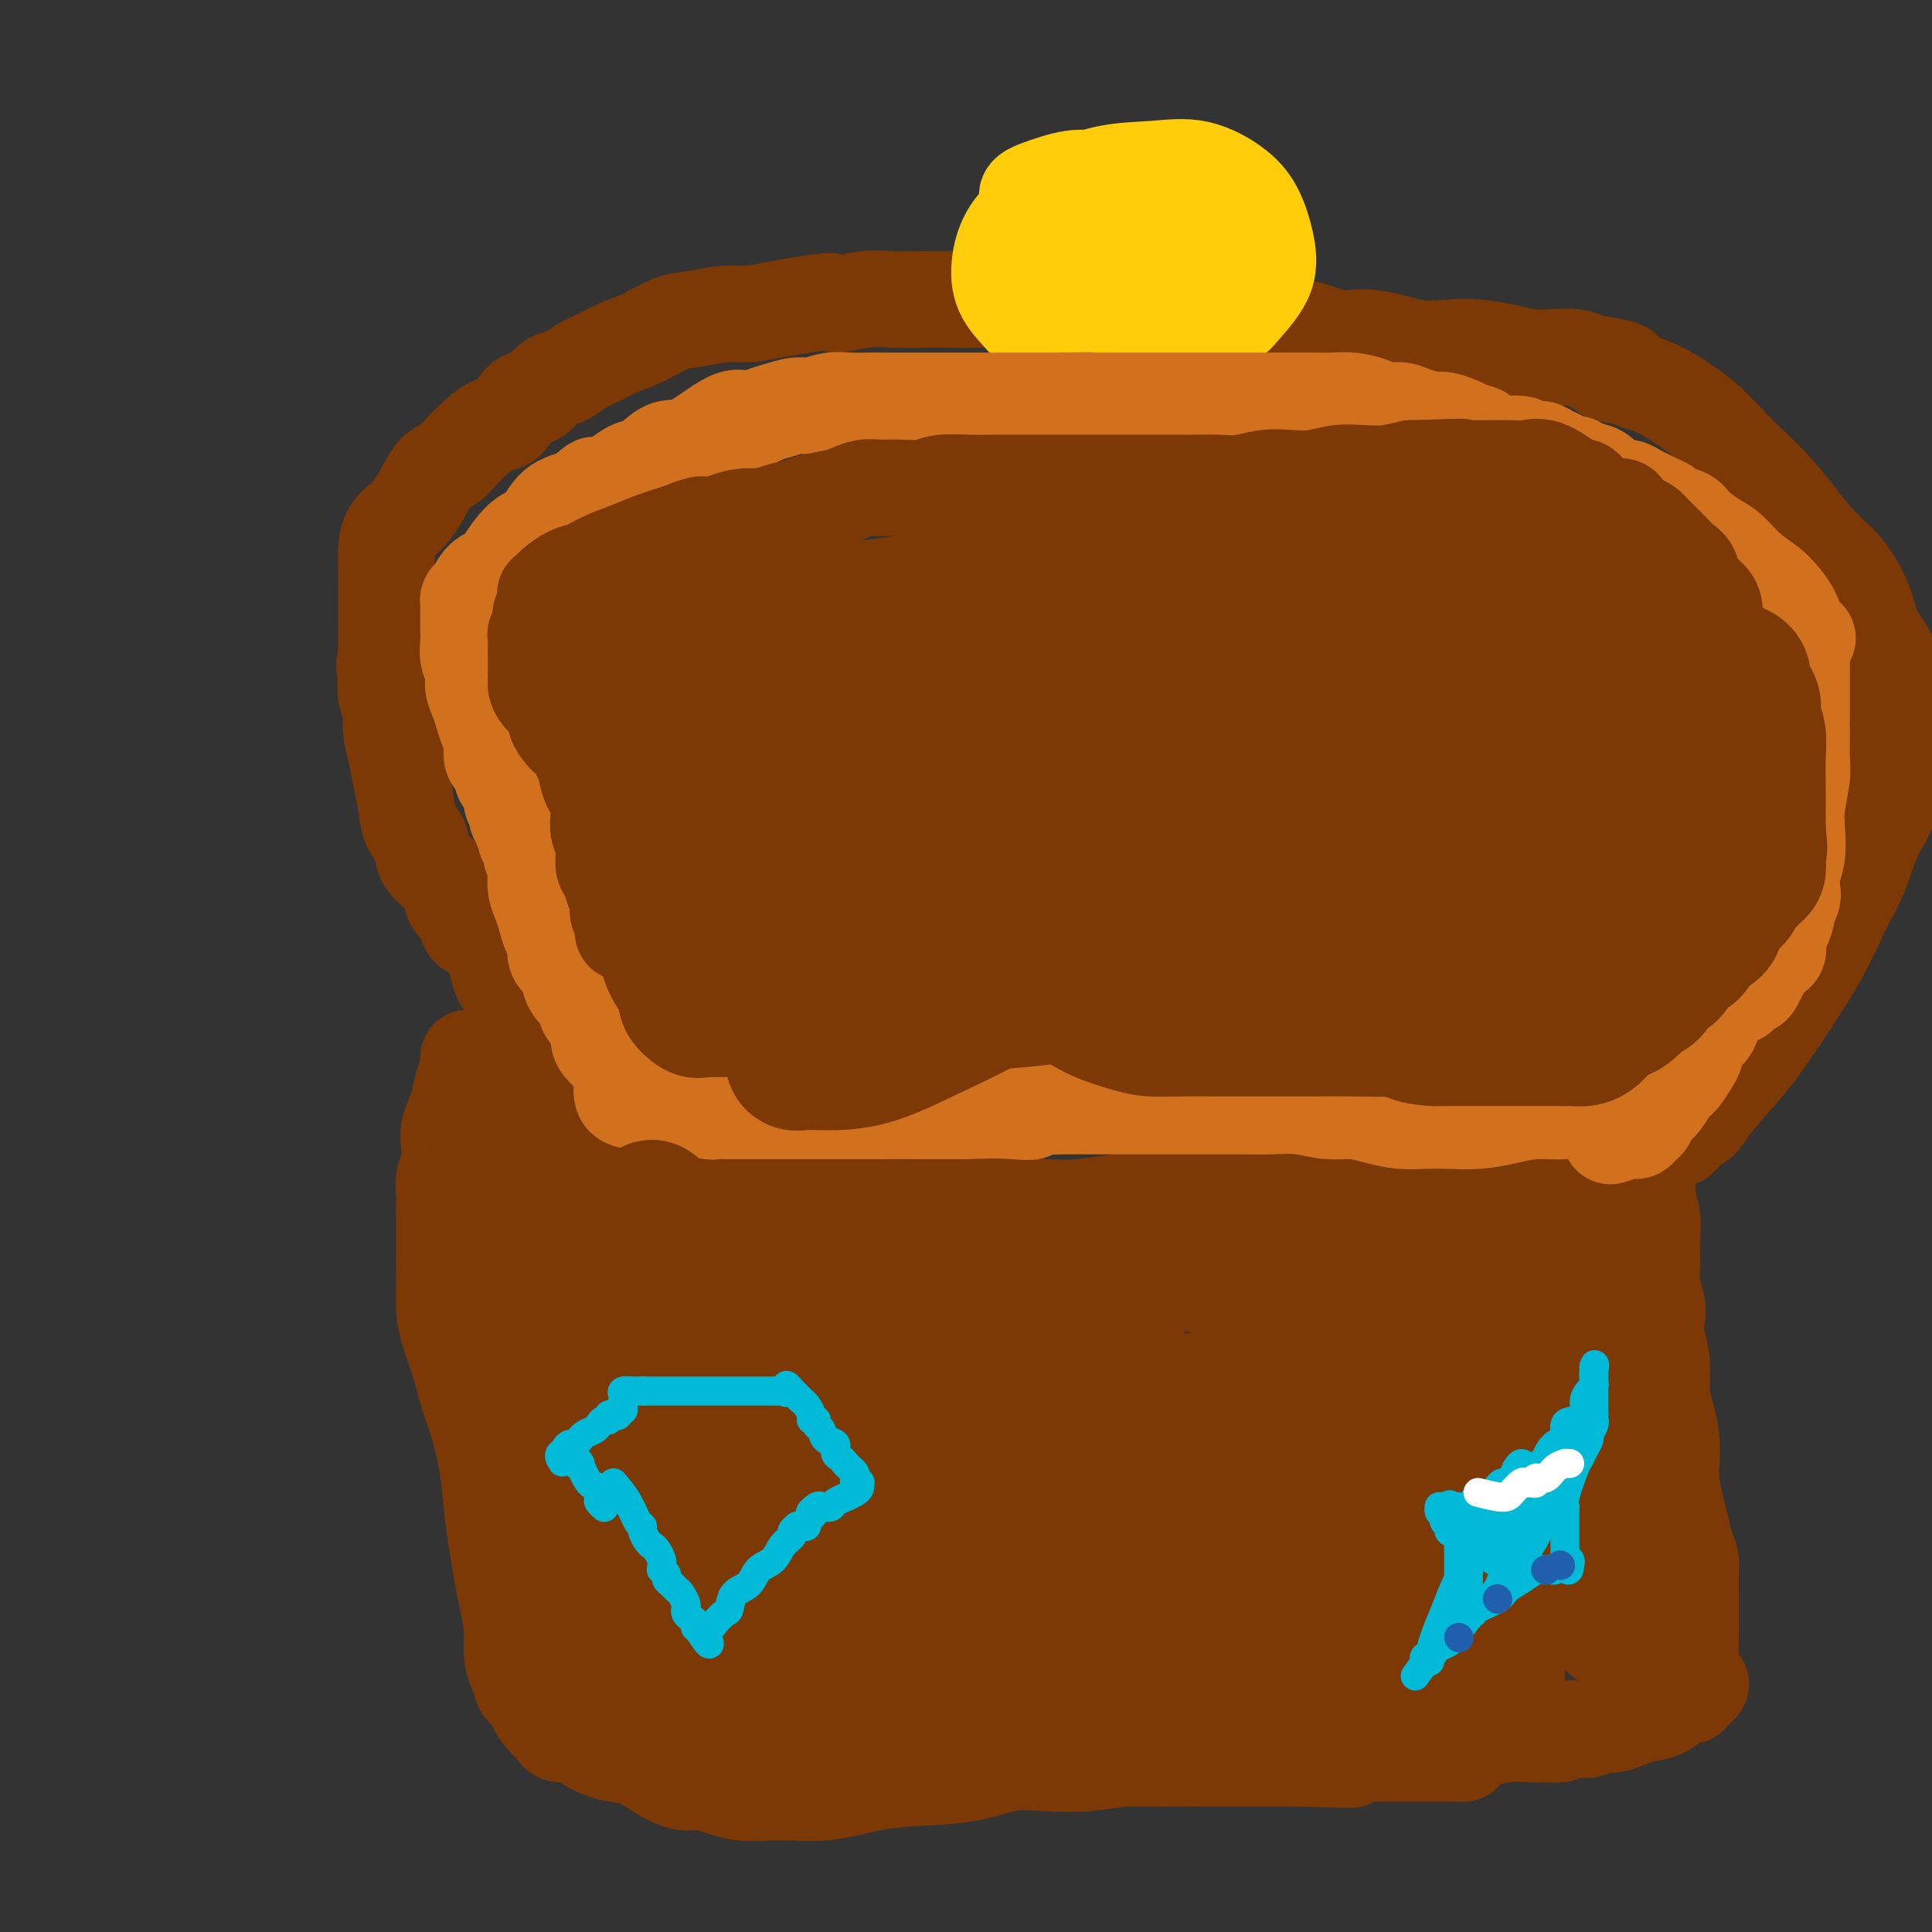 <svg viewBox='0 0 400 400' version='1.1' xmlns='http://www.w3.org/2000/svg' xmlns:xlink='http://www.w3.org/1999/xlink'><rect x="0" y="0" width="400" height="400" fill="#333333" stroke="none"/><g fill='none' stroke='#7C3805' stroke-width='20' stroke-linecap='round' stroke-linejoin='round'><path d='M133,360c2.225,0.414 4.450,0.828 6,1c1.550,0.172 2.424,0.102 3,0c0.576,-0.102 0.853,-0.238 3,0c2.147,0.238 6.163,0.848 9,1c2.837,0.152 4.497,-0.155 6,0c1.503,0.155 2.851,0.774 5,1c2.149,0.226 5.099,0.061 8,0c2.901,-0.061 5.753,-0.017 9,0c3.247,0.017 6.890,0.008 10,0c3.110,-0.008 5.687,-0.016 8,0c2.313,0.016 4.361,0.057 6,0c1.639,-0.057 2.869,-0.211 4,0c1.131,0.211 2.163,0.789 3,1c0.837,0.211 1.480,0.057 2,0c0.520,-0.057 0.919,-0.015 2,0c1.081,0.015 2.845,0.004 4,0c1.155,-0.004 1.701,-0.001 3,0c1.299,0.001 3.349,0.000 5,0c1.651,-0.000 2.902,-0.000 4,0c1.098,0.000 2.043,0.000 3,0c0.957,-0.000 1.925,-0.000 3,0c1.075,0.000 2.257,0.000 3,0c0.743,-0.000 1.046,-0.000 2,0c0.954,0.000 2.557,0.000 4,0c1.443,-0.000 2.726,-0.000 4,0c1.274,0.000 2.540,0.000 4,0c1.460,-0.000 3.113,-0.000 4,0c0.887,0.000 1.008,0.000 2,0c0.992,-0.000 2.855,-0.000 4,0c1.145,0.000 1.573,0.000 2,0'/><path d='M268,364c21.473,0.618 7.655,0.162 3,0c-4.655,-0.162 -0.146,-0.029 2,0c2.146,0.029 1.930,-0.045 2,0c0.070,0.045 0.425,0.208 1,0c0.575,-0.208 1.370,-0.788 2,-1c0.630,-0.212 1.094,-0.057 2,0c0.906,0.057 2.255,0.015 3,0c0.745,-0.015 0.887,-0.004 1,0c0.113,0.004 0.196,0.001 1,0c0.804,-0.001 2.330,-0.000 3,0c0.670,0.000 0.483,-0.000 1,0c0.517,0.000 1.736,0.001 3,0c1.264,-0.001 2.573,-0.003 4,0c1.427,0.003 2.971,0.012 4,0c1.029,-0.012 1.544,-0.045 2,0c0.456,0.045 0.854,0.168 1,0c0.146,-0.168 0.039,-0.627 0,-1c-0.039,-0.373 -0.010,-0.661 0,-1c0.010,-0.339 0.003,-0.728 0,-1c-0.003,-0.272 -0.001,-0.427 0,-1c0.001,-0.573 0.000,-1.562 0,-2c-0.000,-0.438 -0.000,-0.324 0,-1c0.000,-0.676 0.000,-2.144 0,-3c-0.000,-0.856 -0.000,-1.102 0,-2c0.000,-0.898 0.000,-2.449 0,-4'/><path d='M303,347c-0.226,-3.305 -0.793,-3.568 -1,-4c-0.207,-0.432 -0.056,-1.032 0,-2c0.056,-0.968 0.015,-2.304 0,-3c-0.015,-0.696 -0.004,-0.753 0,-1c0.004,-0.247 0.001,-0.684 0,-1c-0.001,-0.316 -0.000,-0.510 0,-1c0.000,-0.490 0.000,-1.275 0,-2c-0.000,-0.725 0.000,-1.391 0,-2c-0.000,-0.609 -0.001,-1.160 0,-2c0.001,-0.840 0.003,-1.967 0,-3c-0.003,-1.033 -0.011,-1.970 0,-3c0.011,-1.030 0.040,-2.152 0,-3c-0.040,-0.848 -0.151,-1.423 0,-2c0.151,-0.577 0.562,-1.158 1,-2c0.438,-0.842 0.902,-1.945 1,-3c0.098,-1.055 -0.170,-2.062 0,-3c0.170,-0.938 0.778,-1.806 1,-3c0.222,-1.194 0.060,-2.713 0,-4c-0.060,-1.287 -0.016,-2.342 0,-3c0.016,-0.658 0.004,-0.920 0,-2c-0.004,-1.080 -0.001,-2.977 0,-4c0.001,-1.023 0.000,-1.173 0,-2c-0.000,-0.827 -0.000,-2.331 0,-4c0.000,-1.669 0.000,-3.502 0,-5c-0.000,-1.498 -0.000,-2.662 0,-4c0.000,-1.338 0.001,-2.850 0,-4c-0.001,-1.150 -0.003,-1.938 0,-3c0.003,-1.062 0.011,-2.398 0,-4c-0.011,-1.602 -0.041,-3.470 0,-5c0.041,-1.530 0.155,-2.723 0,-4c-0.155,-1.277 -0.577,-2.639 -1,-4'/><path d='M304,255c0.137,-14.512 -0.019,-4.793 0,-2c0.019,2.793 0.213,-1.341 0,-3c-0.213,-1.659 -0.834,-0.844 -1,-1c-0.166,-0.156 0.123,-1.285 0,-2c-0.123,-0.715 -0.658,-1.018 -1,-1c-0.342,0.018 -0.491,0.356 -1,0c-0.509,-0.356 -1.377,-1.406 -2,-2c-0.623,-0.594 -1.001,-0.734 -2,-1c-0.999,-0.266 -2.617,-0.660 -4,-1c-1.383,-0.340 -2.529,-0.628 -4,-1c-1.471,-0.372 -3.266,-0.830 -5,-1c-1.734,-0.170 -3.408,-0.054 -5,0c-1.592,0.054 -3.100,0.046 -5,0c-1.900,-0.046 -4.190,-0.130 -6,0c-1.810,0.130 -3.141,0.472 -5,1c-1.859,0.528 -4.247,1.240 -6,2c-1.753,0.760 -2.869,1.566 -5,2c-2.131,0.434 -5.275,0.494 -8,1c-2.725,0.506 -5.032,1.456 -7,2c-1.968,0.544 -3.598,0.682 -6,1c-2.402,0.318 -5.577,0.817 -8,1c-2.423,0.183 -4.095,0.049 -6,0c-1.905,-0.049 -4.043,-0.013 -6,0c-1.957,0.013 -3.733,0.004 -5,0c-1.267,-0.004 -2.026,-0.001 -3,0c-0.974,0.001 -2.162,0.000 -3,0c-0.838,-0.000 -1.324,-0.000 -2,0c-0.676,0.000 -1.542,0.000 -2,0c-0.458,-0.000 -0.508,-0.000 -1,0c-0.492,0.000 -1.426,0.000 -2,0c-0.574,-0.000 -0.787,-0.000 -1,0'/><path d='M192,250c-5.058,-0.179 -2.204,-0.625 -2,-1c0.204,-0.375 -2.243,-0.678 -4,-1c-1.757,-0.322 -2.825,-0.664 -5,-1c-2.175,-0.336 -5.458,-0.667 -8,-1c-2.542,-0.333 -4.343,-0.666 -7,-1c-2.657,-0.334 -6.170,-0.667 -8,-1c-1.830,-0.333 -1.977,-0.666 -3,-1c-1.023,-0.334 -2.920,-0.668 -4,-1c-1.080,-0.332 -1.342,-0.663 -2,-1c-0.658,-0.337 -1.713,-0.679 -3,-1c-1.287,-0.321 -2.805,-0.622 -4,-1c-1.195,-0.378 -2.067,-0.833 -3,-1c-0.933,-0.167 -1.927,-0.045 -3,0c-1.073,0.045 -2.227,0.015 -3,0c-0.773,-0.015 -1.167,-0.014 -2,0c-0.833,0.014 -2.107,0.041 -3,0c-0.893,-0.041 -1.405,-0.151 -2,0c-0.595,0.151 -1.273,0.562 -2,1c-0.727,0.438 -1.505,0.901 -2,1c-0.495,0.099 -0.709,-0.167 -1,0c-0.291,0.167 -0.660,0.766 -1,1c-0.340,0.234 -0.651,0.103 -1,0c-0.349,-0.103 -0.734,-0.177 -1,0c-0.266,0.177 -0.411,0.606 -1,1c-0.589,0.394 -1.622,0.752 -2,1c-0.378,0.248 -0.101,0.384 0,1c0.101,0.616 0.027,1.712 0,2c-0.027,0.288 -0.007,-0.230 0,0c0.007,0.230 0.002,1.209 0,2c-0.002,0.791 -0.001,1.396 0,2'/><path d='M115,250c-0.464,1.924 -0.124,2.232 0,3c0.124,0.768 0.033,1.994 0,3c-0.033,1.006 -0.009,1.791 0,3c0.009,1.209 0.002,2.843 0,4c-0.002,1.157 -0.000,1.838 0,3c0.000,1.162 -0.002,2.804 0,4c0.002,1.196 0.008,1.947 0,3c-0.008,1.053 -0.028,2.407 0,4c0.028,1.593 0.106,3.426 0,5c-0.106,1.574 -0.394,2.891 0,5c0.394,2.109 1.471,5.011 2,7c0.529,1.989 0.509,3.065 1,5c0.491,1.935 1.494,4.729 2,7c0.506,2.271 0.517,4.018 1,6c0.483,1.982 1.439,4.197 2,6c0.561,1.803 0.729,3.193 1,5c0.271,1.807 0.647,4.032 1,6c0.353,1.968 0.683,3.681 1,5c0.317,1.319 0.621,2.245 1,3c0.379,0.755 0.834,1.339 1,2c0.166,0.661 0.045,1.400 0,2c-0.045,0.600 -0.012,1.060 0,1c0.012,-0.060 0.003,-0.640 0,0c-0.003,0.640 -0.001,2.500 0,4c0.001,1.500 0.000,2.639 0,4c-0.000,1.361 -0.000,2.943 0,4c0.000,1.057 0.000,1.588 0,2c-0.000,0.412 -0.000,0.706 0,1'/><path d='M128,357c0.000,2.657 0.000,1.300 0,1c0.000,-0.300 0.000,0.458 0,1c0.000,0.542 0.000,0.869 0,1c0.000,0.131 0.000,0.065 0,0'/><path d='M116,240c-0.413,-1.815 -0.827,-3.631 -1,-5c-0.173,-1.369 -0.106,-2.292 0,-3c0.106,-0.708 0.250,-1.203 0,-2c-0.250,-0.797 -0.896,-1.897 -1,-3c-0.104,-1.103 0.334,-2.210 0,-3c-0.334,-0.790 -1.439,-1.264 -2,-2c-0.561,-0.736 -0.579,-1.733 -1,-3c-0.421,-1.267 -1.244,-2.804 -2,-4c-0.756,-1.196 -1.445,-2.052 -2,-3c-0.555,-0.948 -0.975,-1.987 -1,-3c-0.025,-1.013 0.345,-2.000 0,-3c-0.345,-1.000 -1.404,-2.012 -2,-3c-0.596,-0.988 -0.727,-1.950 -1,-3c-0.273,-1.050 -0.688,-2.186 -1,-3c-0.312,-0.814 -0.521,-1.305 -1,-2c-0.479,-0.695 -1.227,-1.592 -2,-2c-0.773,-0.408 -1.571,-0.325 -2,-1c-0.429,-0.675 -0.490,-2.108 -1,-3c-0.510,-0.892 -1.469,-1.243 -2,-2c-0.531,-0.757 -0.632,-1.919 -1,-3c-0.368,-1.081 -1.002,-2.080 -2,-3c-0.998,-0.920 -2.362,-1.760 -3,-3c-0.638,-1.240 -0.552,-2.879 -1,-4c-0.448,-1.121 -1.431,-1.724 -2,-3c-0.569,-1.276 -0.726,-3.227 -1,-5c-0.274,-1.773 -0.666,-3.370 -1,-5c-0.334,-1.630 -0.612,-3.293 -1,-5c-0.388,-1.707 -0.888,-3.458 -1,-5c-0.112,-1.542 0.162,-2.877 0,-4c-0.162,-1.123 -0.761,-2.035 -1,-3c-0.239,-0.965 -0.120,-1.982 0,-3'/><path d='M80,141c-0.774,-5.249 -0.207,-3.372 0,-3c0.207,0.372 0.056,-0.761 0,-2c-0.056,-1.239 -0.015,-2.585 0,-4c0.015,-1.415 0.004,-2.898 0,-4c-0.004,-1.102 0.000,-1.821 0,-3c-0.000,-1.179 -0.005,-2.818 0,-4c0.005,-1.182 0.021,-1.907 0,-3c-0.021,-1.093 -0.077,-2.555 0,-4c0.077,-1.445 0.288,-2.871 1,-4c0.712,-1.129 1.924,-1.959 3,-3c1.076,-1.041 2.016,-2.294 3,-4c0.984,-1.706 2.014,-3.866 3,-5c0.986,-1.134 1.930,-1.242 3,-2c1.070,-0.758 2.268,-2.165 3,-3c0.732,-0.835 1.000,-1.096 2,-2c1.000,-0.904 2.732,-2.449 4,-3c1.268,-0.551 2.072,-0.108 3,-1c0.928,-0.892 1.980,-3.121 3,-4c1.020,-0.879 2.009,-0.409 3,-1c0.991,-0.591 1.986,-2.241 3,-3c1.014,-0.759 2.047,-0.625 3,-1c0.953,-0.375 1.826,-1.260 3,-2c1.174,-0.740 2.650,-1.336 4,-2c1.350,-0.664 2.573,-1.397 4,-2c1.427,-0.603 3.058,-1.075 5,-2c1.942,-0.925 4.195,-2.303 6,-3c1.805,-0.697 3.163,-0.712 5,-1c1.837,-0.288 4.152,-0.851 6,-1c1.848,-0.149 3.228,0.114 5,0c1.772,-0.114 3.935,-0.604 6,-1c2.065,-0.396 4.033,-0.698 6,-1'/><path d='M167,63c7.105,-1.332 5.368,-0.161 6,0c0.632,0.161 3.634,-0.689 6,-1c2.366,-0.311 4.095,-0.084 6,0c1.905,0.084 3.986,0.025 6,0c2.014,-0.025 3.959,-0.017 6,0c2.041,0.017 4.176,0.042 6,0c1.824,-0.042 3.336,-0.151 5,0c1.664,0.151 3.480,0.562 5,1c1.520,0.438 2.746,0.902 4,1c1.254,0.098 2.538,-0.170 4,0c1.462,0.170 3.104,0.778 4,1c0.896,0.222 1.047,0.060 2,0c0.953,-0.060 2.708,-0.016 4,0c1.292,0.016 2.120,0.005 3,0c0.880,-0.005 1.810,-0.003 3,0c1.190,0.003 2.639,0.008 4,0c1.361,-0.008 2.634,-0.029 4,0c1.366,0.029 2.825,0.107 5,0c2.175,-0.107 5.067,-0.399 7,0c1.933,0.399 2.906,1.487 5,2c2.094,0.513 5.307,0.449 8,1c2.693,0.551 4.865,1.716 7,2c2.135,0.284 4.233,-0.313 7,0c2.767,0.313 6.202,1.538 9,2c2.798,0.462 4.957,0.163 7,0c2.043,-0.163 3.968,-0.188 6,0c2.032,0.188 4.172,0.589 6,1c1.828,0.411 3.346,0.832 5,1c1.654,0.168 3.445,0.084 5,0c1.555,-0.084 2.873,-0.167 4,0c1.127,0.167 2.064,0.583 3,1'/><path d='M329,75c11.902,1.953 5.657,1.836 4,2c-1.657,0.164 1.273,0.610 3,1c1.727,0.390 2.249,0.724 3,1c0.751,0.276 1.730,0.492 3,1c1.270,0.508 2.831,1.306 4,2c1.169,0.694 1.946,1.282 3,2c1.054,0.718 2.385,1.565 4,3c1.615,1.435 3.516,3.458 5,5c1.484,1.542 2.553,2.605 4,4c1.447,1.395 3.274,3.124 5,5c1.726,1.876 3.353,3.901 5,6c1.647,2.099 3.314,4.272 5,6c1.686,1.728 3.389,3.009 5,5c1.611,1.991 3.129,4.691 4,7c0.871,2.309 1.095,4.227 2,6c0.905,1.773 2.492,3.401 3,5c0.508,1.599 -0.061,3.168 0,5c0.061,1.832 0.753,3.925 1,6c0.247,2.075 0.048,4.131 0,6c-0.048,1.869 0.056,3.550 0,6c-0.056,2.450 -0.271,5.669 -1,8c-0.729,2.331 -1.972,3.774 -3,6c-1.028,2.226 -1.840,5.236 -3,8c-1.160,2.764 -2.667,5.281 -4,8c-1.333,2.719 -2.494,5.640 -5,10c-2.506,4.360 -6.359,10.159 -9,14c-2.641,3.841 -4.069,5.725 -6,8c-1.931,2.275 -4.363,4.940 -6,7c-1.637,2.060 -2.479,3.516 -3,4c-0.521,0.484 -0.720,-0.005 -1,0c-0.280,0.005 -0.640,0.502 -1,1'/><path d='M350,233c-4.200,5.253 -1.700,1.386 -1,0c0.700,-1.386 -0.399,-0.290 -1,0c-0.601,0.290 -0.703,-0.224 -2,0c-1.297,0.224 -3.789,1.187 -6,2c-2.211,0.813 -4.140,1.475 -6,2c-1.860,0.525 -3.650,0.911 -5,1c-1.350,0.089 -2.259,-0.120 -3,0c-0.741,0.120 -1.314,0.568 -2,1c-0.686,0.432 -1.484,0.848 -2,1c-0.516,0.152 -0.749,0.040 -1,0c-0.251,-0.040 -0.520,-0.007 -1,0c-0.480,0.007 -1.171,-0.012 -2,0c-0.829,0.012 -1.797,0.056 -3,0c-1.203,-0.056 -2.640,-0.211 -4,0c-1.360,0.211 -2.641,0.788 -4,1c-1.359,0.212 -2.795,0.060 -4,0c-1.205,-0.060 -2.179,-0.026 -3,0c-0.821,0.026 -1.490,0.046 -2,0c-0.510,-0.046 -0.860,-0.156 -1,0c-0.140,0.156 -0.070,0.578 0,1'/><path d='M297,242c-8.057,1.373 -1.699,0.305 1,0c2.699,-0.305 1.740,0.153 2,1c0.260,0.847 1.739,2.083 3,3c1.261,0.917 2.303,1.515 3,2c0.697,0.485 1.047,0.856 2,2c0.953,1.144 2.508,3.062 3,4c0.492,0.938 -0.079,0.896 0,1c0.079,0.104 0.809,0.355 1,1c0.191,0.645 -0.155,1.685 0,2c0.155,0.315 0.811,-0.094 1,0c0.189,0.094 -0.090,0.690 0,1c0.090,0.310 0.549,0.335 1,1c0.451,0.665 0.895,1.970 1,3c0.105,1.030 -0.130,1.786 0,3c0.130,1.214 0.623,2.886 1,4c0.377,1.114 0.637,1.669 1,3c0.363,1.331 0.829,3.437 1,5c0.171,1.563 0.046,2.583 0,4c-0.046,1.417 -0.012,3.231 0,5c0.012,1.769 0.004,3.491 0,5c-0.004,1.509 -0.004,2.803 0,4c0.004,1.197 0.013,2.295 0,4c-0.013,1.705 -0.046,4.017 0,6c0.046,1.983 0.171,3.638 0,6c-0.171,2.362 -0.638,5.430 -1,8c-0.362,2.570 -0.619,4.642 -1,7c-0.381,2.358 -0.886,5.003 -1,7c-0.114,1.997 0.162,3.345 0,5c-0.162,1.655 -0.760,3.616 -1,5c-0.240,1.384 -0.120,2.192 0,3'/><path d='M314,347c-0.863,11.062 -1.020,4.217 -1,2c0.020,-2.217 0.217,0.195 0,1c-0.217,0.805 -0.847,0.005 -1,0c-0.153,-0.005 0.170,0.785 0,1c-0.170,0.215 -0.833,-0.146 -1,0c-0.167,0.146 0.161,0.797 0,1c-0.161,0.203 -0.813,-0.044 -1,0c-0.187,0.044 0.089,0.379 0,1c-0.089,0.621 -0.545,1.529 -1,2c-0.455,0.471 -0.911,0.504 -1,1c-0.089,0.496 0.187,1.453 0,2c-0.187,0.547 -0.837,0.683 -1,1c-0.163,0.317 0.163,0.813 0,1c-0.163,0.187 -0.814,0.064 -1,0c-0.186,-0.064 0.092,-0.071 0,0c-0.092,0.071 -0.553,0.219 -1,0c-0.447,-0.219 -0.878,-0.805 -1,-1c-0.122,-0.195 0.067,0.000 -2,0c-2.067,-0.000 -6.389,-0.196 -9,0c-2.611,0.196 -3.511,0.784 -5,1c-1.489,0.216 -3.568,0.062 -5,0c-1.432,-0.062 -2.216,-0.031 -3,0'/><path d='M280,360c-4.372,0.000 -2.301,0.000 -2,0c0.301,0.000 -1.166,0.000 -2,0c-0.834,0.000 -1.034,0.000 -1,0c0.034,0.000 0.300,0.000 0,0c-0.300,0.000 -1.168,0.000 -2,0c-0.832,0.000 -1.627,0.000 -2,0c-0.373,0.000 -0.322,0.000 -1,0c-0.678,0.000 -2.084,0.000 -3,0c-0.916,-0.000 -1.343,0.000 -2,0c-0.657,0.000 -1.543,0.000 -3,0c-1.457,0.000 -3.484,0.000 -5,0c-1.516,0.000 -2.519,0.000 -4,0c-1.481,0.000 -3.438,0.000 -5,0c-1.562,0.000 -2.728,0.000 -4,0c-1.272,0.000 -2.650,0.000 -4,0c-1.350,0.000 -2.671,0.000 -4,0c-1.329,0.000 -2.665,0.000 -4,0c-1.335,0.000 -2.667,0.000 -4,0c-1.333,0.000 -2.666,0.000 -4,0c-1.334,0.000 -2.668,0.000 -4,0c-1.332,0.000 -2.663,0.000 -4,0c-1.337,0.000 -2.679,0.000 -4,0c-1.321,0.000 -2.621,0.000 -4,0c-1.379,0.000 -2.836,0.000 -4,0c-1.164,0.000 -2.033,0.000 -3,0c-0.967,0.000 -2.030,0.000 -3,0c-0.970,0.000 -1.848,0.000 -3,0c-1.152,0.000 -2.579,0.000 -4,0c-1.421,0.000 -2.834,0.000 -4,0c-1.166,0.000 -2.083,0.000 -3,0'/><path d='M184,360c-15.372,0.059 -5.801,0.208 -3,0c2.801,-0.208 -1.166,-0.773 -3,-1c-1.834,-0.227 -1.534,-0.118 -2,0c-0.466,0.118 -1.700,0.243 -3,0c-1.300,-0.243 -2.668,-0.854 -4,-1c-1.332,-0.146 -2.628,0.172 -4,0c-1.372,-0.172 -2.819,-0.833 -4,-1c-1.181,-0.167 -2.097,0.159 -3,0c-0.903,-0.159 -1.795,-0.802 -3,-1c-1.205,-0.198 -2.724,0.048 -4,0c-1.276,-0.048 -2.309,-0.391 -3,-1c-0.691,-0.609 -1.040,-1.484 -2,-2c-0.960,-0.516 -2.529,-0.674 -4,-1c-1.471,-0.326 -2.842,-0.819 -4,-1c-1.158,-0.181 -2.103,-0.048 -3,0c-0.897,0.048 -1.746,0.013 -2,0c-0.254,-0.013 0.087,-0.003 0,0c-0.087,0.003 -0.603,0.001 -1,0c-0.397,-0.001 -0.677,-0.000 -1,0c-0.323,0.000 -0.691,0.000 -1,0c-0.309,-0.000 -0.559,-0.000 -1,0c-0.441,0.000 -1.071,0.000 -2,0c-0.929,-0.000 -2.156,-0.000 -3,0c-0.844,0.000 -1.304,0.000 -2,0c-0.696,-0.000 -1.627,-0.000 -2,0c-0.373,0.000 -0.186,0.000 0,0'/><path d='M120,351c-2.960,-0.000 -1.359,-0.000 -1,0c0.359,0.000 -0.523,0.001 -1,0c-0.477,-0.001 -0.547,-0.004 -1,0c-0.453,0.004 -1.287,0.016 -2,0c-0.713,-0.016 -1.305,-0.060 -2,0c-0.695,0.060 -1.492,0.224 -2,0c-0.508,-0.224 -0.727,-0.835 -1,-1c-0.273,-0.165 -0.599,0.116 -1,0c-0.401,-0.116 -0.877,-0.630 -1,-1c-0.123,-0.370 0.108,-0.598 0,-1c-0.108,-0.402 -0.554,-0.980 -1,-2c-0.446,-1.020 -0.893,-2.483 -1,-4c-0.107,-1.517 0.126,-3.087 0,-5c-0.126,-1.913 -0.610,-4.167 -1,-6c-0.390,-1.833 -0.685,-3.245 -1,-5c-0.315,-1.755 -0.651,-3.853 -1,-6c-0.349,-2.147 -0.712,-4.344 -1,-7c-0.288,-2.656 -0.500,-5.770 -1,-9c-0.500,-3.230 -1.286,-6.574 -2,-9c-0.714,-2.426 -1.354,-3.933 -2,-6c-0.646,-2.067 -1.297,-4.695 -2,-7c-0.703,-2.305 -1.456,-4.287 -2,-6c-0.544,-1.713 -0.878,-3.155 -1,-5c-0.122,-1.845 -0.033,-4.091 0,-6c0.033,-1.909 0.009,-3.481 0,-5c-0.009,-1.519 -0.002,-2.984 0,-4c0.002,-1.016 0.001,-1.582 0,-2c-0.001,-0.418 -0.000,-0.689 0,-1c0.000,-0.311 0.000,-0.661 0,-1c-0.000,-0.339 -0.000,-0.668 0,-1c0.000,-0.332 0.000,-0.666 0,-1'/><path d='M92,250c0.016,-3.780 0.056,-2.731 0,-3c-0.056,-0.269 -0.208,-1.857 0,-3c0.208,-1.143 0.777,-1.841 1,-3c0.223,-1.159 0.101,-2.778 0,-4c-0.101,-1.222 -0.181,-2.045 0,-3c0.181,-0.955 0.623,-2.041 1,-3c0.377,-0.959 0.690,-1.793 1,-3c0.310,-1.207 0.618,-2.789 1,-4c0.382,-1.211 0.837,-2.052 1,-3c0.163,-0.948 0.032,-2.004 0,-2c-0.032,0.004 0.033,1.069 0,2c-0.033,0.931 -0.164,1.730 0,3c0.164,1.270 0.622,3.012 1,4c0.378,0.988 0.675,1.222 1,2c0.325,0.778 0.679,2.098 1,4c0.321,1.902 0.611,4.385 1,7c0.389,2.615 0.879,5.364 1,9c0.121,3.636 -0.125,8.161 0,12c0.125,3.839 0.622,6.992 1,10c0.378,3.008 0.636,5.871 1,9c0.364,3.129 0.834,6.523 1,9c0.166,2.477 0.030,4.035 0,6c-0.030,1.965 0.048,4.337 0,6c-0.048,1.663 -0.220,2.617 0,4c0.220,1.383 0.832,3.194 1,5c0.168,1.806 -0.110,3.608 0,5c0.110,1.392 0.606,2.375 1,4c0.394,1.625 0.684,3.893 1,6c0.316,2.107 0.658,4.054 1,6'/><path d='M109,332c1.874,18.361 0.559,8.764 0,6c-0.559,-2.764 -0.362,1.306 0,3c0.362,1.694 0.888,1.011 1,1c0.112,-0.011 -0.192,0.651 0,2c0.192,1.349 0.878,3.385 1,5c0.122,1.615 -0.322,2.810 0,4c0.322,1.190 1.408,2.376 2,3c0.592,0.624 0.690,0.688 1,1c0.310,0.312 0.833,0.874 1,1c0.167,0.126 -0.021,-0.183 0,0c0.021,0.183 0.251,0.859 1,1c0.749,0.141 2.015,-0.254 3,0c0.985,0.254 1.688,1.158 3,2c1.312,0.842 3.233,1.621 5,2c1.767,0.379 3.380,0.358 5,1c1.620,0.642 3.247,1.947 5,3c1.753,1.053 3.630,1.853 5,2c1.370,0.147 2.232,-0.360 4,0c1.768,0.360 4.443,1.585 7,2c2.557,0.415 4.996,0.018 8,0c3.004,-0.018 6.572,0.341 10,0c3.428,-0.341 6.714,-1.384 10,-2c3.286,-0.616 6.571,-0.805 10,-1c3.429,-0.195 7.002,-0.396 10,-1c2.998,-0.604 5.419,-1.612 8,-2c2.581,-0.388 5.321,-0.155 8,0c2.679,0.155 5.298,0.234 8,0c2.702,-0.234 5.486,-0.781 8,-1c2.514,-0.219 4.757,-0.109 7,0'/><path d='M240,364c11.947,-1.035 7.316,-0.124 7,0c-0.316,0.124 3.685,-0.541 6,-1c2.315,-0.459 2.944,-0.711 4,-1c1.056,-0.289 2.540,-0.613 4,-1c1.460,-0.387 2.896,-0.836 4,-1c1.104,-0.164 1.876,-0.044 3,0c1.124,0.044 2.598,0.012 4,0c1.402,-0.012 2.730,-0.003 4,0c1.270,0.003 2.481,0.001 4,0c1.519,-0.001 3.345,0.001 5,0c1.655,-0.001 3.137,-0.004 5,0c1.863,0.004 4.106,0.015 6,0c1.894,-0.015 3.440,-0.057 5,0c1.560,0.057 3.133,0.212 5,0c1.867,-0.212 4.028,-0.793 6,-1c1.972,-0.207 3.754,-0.042 5,0c1.246,0.042 1.957,-0.040 3,0c1.043,0.040 2.419,0.203 3,0c0.581,-0.203 0.367,-0.772 1,-1c0.633,-0.228 2.112,-0.117 3,0c0.888,0.117 1.184,0.238 2,0c0.816,-0.238 2.150,-0.836 3,-1c0.850,-0.164 1.214,0.107 2,0c0.786,-0.107 1.993,-0.593 3,-1c1.007,-0.407 1.815,-0.735 3,-1c1.185,-0.265 2.749,-0.466 4,-1c1.251,-0.534 2.191,-1.401 3,-2c0.809,-0.599 1.487,-0.931 2,-1c0.513,-0.069 0.861,0.123 1,0c0.139,-0.123 0.070,-0.562 0,-1'/><path d='M350,350c4.177,-1.758 1.119,-1.653 0,-2c-1.119,-0.347 -0.300,-1.144 0,-2c0.300,-0.856 0.080,-1.769 0,-3c-0.080,-1.231 -0.022,-2.780 0,-4c0.022,-1.220 0.007,-2.112 0,-3c-0.007,-0.888 -0.005,-1.773 0,-3c0.005,-1.227 0.012,-2.796 0,-4c-0.012,-1.204 -0.045,-2.042 0,-3c0.045,-0.958 0.166,-2.034 0,-3c-0.166,-0.966 -0.619,-1.821 -1,-3c-0.381,-1.179 -0.690,-2.681 -1,-4c-0.310,-1.319 -0.622,-2.456 -1,-4c-0.378,-1.544 -0.823,-3.496 -1,-5c-0.177,-1.504 -0.085,-2.561 0,-4c0.085,-1.439 0.163,-3.259 0,-5c-0.163,-1.741 -0.566,-3.404 -1,-5c-0.434,-1.596 -0.900,-3.126 -1,-5c-0.100,-1.874 0.166,-4.094 0,-6c-0.166,-1.906 -0.762,-3.499 -1,-5c-0.238,-1.501 -0.117,-2.911 0,-4c0.117,-1.089 0.228,-1.858 0,-3c-0.228,-1.142 -0.797,-2.655 -1,-4c-0.203,-1.345 -0.040,-2.520 0,-4c0.040,-1.480 -0.042,-3.265 0,-5c0.042,-1.735 0.207,-3.420 0,-5c-0.207,-1.580 -0.788,-3.056 -1,-4c-0.212,-0.944 -0.057,-1.355 0,-2c0.057,-0.645 0.015,-1.523 0,-2c-0.015,-0.477 -0.004,-0.551 0,-1c0.004,-0.449 0.001,-1.271 0,-1c-0.001,0.271 -0.001,1.636 0,3'/><path d='M341,245c-1.389,-15.937 -0.361,-3.278 0,2c0.361,5.278 0.056,3.176 0,3c-0.056,-0.176 0.139,1.576 0,4c-0.139,2.424 -0.612,5.521 -1,9c-0.388,3.479 -0.692,7.341 -1,11c-0.308,3.659 -0.622,7.116 -1,11c-0.378,3.884 -0.822,8.195 -1,12c-0.178,3.805 -0.090,7.103 0,11c0.090,3.897 0.183,8.393 0,12c-0.183,3.607 -0.642,6.325 -1,9c-0.358,2.675 -0.615,5.306 -1,7c-0.385,1.694 -0.897,2.450 -1,3c-0.103,0.550 0.203,0.895 0,1c-0.203,0.105 -0.916,-0.028 -1,0c-0.084,0.028 0.461,0.218 0,0c-0.461,-0.218 -1.927,-0.845 -3,-3c-1.073,-2.155 -1.752,-5.839 -2,-10c-0.248,-4.161 -0.066,-8.799 0,-13c0.066,-4.201 0.017,-7.964 0,-12c-0.017,-4.036 -0.003,-8.343 0,-12c0.003,-3.657 -0.006,-6.663 0,-10c0.006,-3.337 0.027,-7.006 0,-10c-0.027,-2.994 -0.102,-5.315 0,-8c0.102,-2.685 0.381,-5.736 0,-8c-0.381,-2.264 -1.422,-3.741 -2,-5c-0.578,-1.259 -0.694,-2.301 -1,-3c-0.306,-0.699 -0.802,-1.057 -1,-1c-0.198,0.057 -0.099,0.528 0,1'/><path d='M324,246c-0.673,-0.618 -0.354,1.836 0,3c0.354,1.164 0.743,1.037 1,2c0.257,0.963 0.380,3.017 1,6c0.620,2.983 1.736,6.896 2,11c0.264,4.104 -0.323,8.398 0,13c0.323,4.602 1.554,9.513 2,14c0.446,4.487 0.105,8.550 0,12c-0.105,3.450 0.027,6.286 0,8c-0.027,1.714 -0.213,2.305 0,3c0.213,0.695 0.827,1.495 0,1c-0.827,-0.495 -3.093,-2.284 -4,-3c-0.907,-0.716 -0.453,-0.358 0,0'/></g>
<g fill='none' stroke='#FFCD0A' stroke-width='20' stroke-linecap='round' stroke-linejoin='round'><path d='M232,72c-3.734,-3.347 -7.468,-6.693 -11,-10c-3.532,-3.307 -6.861,-6.574 -8,-10c-1.139,-3.426 -0.088,-7.010 0,-9c0.088,-1.990 -0.789,-2.386 0,-3c0.789,-0.614 3.242,-1.447 5,-2c1.758,-0.553 2.820,-0.828 4,-1c1.180,-0.172 2.478,-0.242 4,0c1.522,0.242 3.268,0.795 5,2c1.732,1.205 3.449,3.061 5,5c1.551,1.939 2.936,3.960 4,6c1.064,2.040 1.806,4.098 2,6c0.194,1.902 -0.160,3.647 0,5c0.160,1.353 0.833,2.313 0,4c-0.833,1.687 -3.173,4.101 -5,5c-1.827,0.899 -3.141,0.283 -5,0c-1.859,-0.283 -4.265,-0.232 -7,0c-2.735,0.232 -5.800,0.644 -8,0c-2.200,-0.644 -3.534,-2.345 -5,-4c-1.466,-1.655 -3.064,-3.263 -4,-5c-0.936,-1.737 -1.208,-3.603 -1,-6c0.208,-2.397 0.898,-5.325 3,-8c2.102,-2.675 5.616,-5.098 9,-7c3.384,-1.902 6.640,-3.284 10,-4c3.360,-0.716 6.826,-0.767 10,-1c3.174,-0.233 6.055,-0.648 9,0c2.945,0.648 5.952,2.359 8,4c2.048,1.641 3.137,3.213 4,5c0.863,1.787 1.502,3.789 2,6c0.498,2.211 0.857,4.632 0,7c-0.857,2.368 -2.928,4.684 -5,7'/><path d='M257,64c-2.383,3.181 -5.841,4.134 -9,5c-3.159,0.866 -6.018,1.644 -9,2c-2.982,0.356 -6.088,0.291 -9,0c-2.912,-0.291 -5.629,-0.807 -8,-2c-2.371,-1.193 -4.396,-3.062 -5,-5c-0.604,-1.938 0.213,-3.945 0,-6c-0.213,-2.055 -1.454,-4.160 0,-6c1.454,-1.840 5.605,-3.417 9,-5c3.395,-1.583 6.033,-3.173 9,-4c2.967,-0.827 6.262,-0.892 9,-1c2.738,-0.108 4.919,-0.258 7,0c2.081,0.258 4.063,0.925 5,2c0.937,1.075 0.830,2.559 1,4c0.170,1.441 0.616,2.840 1,4c0.384,1.160 0.704,2.079 0,3c-0.704,0.921 -2.433,1.842 -5,3c-2.567,1.158 -5.973,2.553 -9,3c-3.027,0.447 -5.674,-0.053 -8,0c-2.326,0.053 -4.330,0.658 -6,0c-1.670,-0.658 -3.005,-2.581 -4,-4c-0.995,-1.419 -1.649,-2.335 -2,-3c-0.351,-0.665 -0.398,-1.079 0,-2c0.398,-0.921 1.243,-2.349 3,-3c1.757,-0.651 4.427,-0.525 6,-1c1.573,-0.475 2.051,-1.550 3,-2c0.949,-0.450 2.371,-0.275 3,0c0.629,0.275 0.465,0.650 0,1c-0.465,0.350 -1.233,0.675 -2,1'/><path d='M237,48c-0.762,0.762 -1.667,1.667 -2,2c-0.333,0.333 -0.095,0.095 0,0c0.095,-0.095 0.048,-0.048 0,0'/></g>
<g fill='none' stroke='#D2711D' stroke-width='20' stroke-linecap='round' stroke-linejoin='round'><path d='M132,228c-1.261,-0.090 -2.522,-0.180 -3,-1c-0.478,-0.820 -0.173,-2.369 0,-3c0.173,-0.631 0.214,-0.342 0,-1c-0.214,-0.658 -0.682,-2.263 -1,-3c-0.318,-0.737 -0.484,-0.606 -1,-1c-0.516,-0.394 -1.381,-1.313 -2,-2c-0.619,-0.687 -0.992,-1.144 -1,-2c-0.008,-0.856 0.349,-2.112 0,-3c-0.349,-0.888 -1.404,-1.407 -2,-2c-0.596,-0.593 -0.732,-1.261 -1,-2c-0.268,-0.739 -0.667,-1.549 -1,-2c-0.333,-0.451 -0.601,-0.542 -1,-1c-0.399,-0.458 -0.929,-1.282 -1,-2c-0.071,-0.718 0.318,-1.328 0,-2c-0.318,-0.672 -1.342,-1.404 -2,-2c-0.658,-0.596 -0.950,-1.055 -1,-2c-0.050,-0.945 0.140,-2.377 0,-3c-0.140,-0.623 -0.612,-0.436 -1,-1c-0.388,-0.564 -0.691,-1.880 -1,-3c-0.309,-1.120 -0.623,-2.043 -1,-3c-0.377,-0.957 -0.818,-1.948 -1,-3c-0.182,-1.052 -0.105,-2.166 0,-3c0.105,-0.834 0.238,-1.389 0,-2c-0.238,-0.611 -0.847,-1.277 -1,-2c-0.153,-0.723 0.151,-1.502 0,-2c-0.151,-0.498 -0.757,-0.714 -1,-1c-0.243,-0.286 -0.121,-0.643 0,-1'/><path d='M109,173c-1.327,-4.505 -1.144,-2.768 -1,-2c0.144,0.768 0.250,0.568 0,0c-0.250,-0.568 -0.854,-1.504 -1,-2c-0.146,-0.496 0.167,-0.552 0,-1c-0.167,-0.448 -0.813,-1.289 -1,-2c-0.187,-0.711 0.086,-1.292 0,-2c-0.086,-0.708 -0.530,-1.544 -1,-2c-0.470,-0.456 -0.966,-0.534 -1,-1c-0.034,-0.466 0.394,-1.321 0,-2c-0.394,-0.679 -1.611,-1.182 -2,-2c-0.389,-0.818 0.049,-1.951 0,-3c-0.049,-1.049 -0.587,-2.013 -1,-3c-0.413,-0.987 -0.703,-1.996 -1,-3c-0.297,-1.004 -0.601,-2.001 -1,-3c-0.399,-0.999 -0.891,-1.999 -1,-3c-0.109,-1.001 0.167,-2.002 0,-3c-0.167,-0.998 -0.777,-1.994 -1,-3c-0.223,-1.006 -0.060,-2.024 0,-3c0.060,-0.976 0.015,-1.911 0,-3c-0.015,-1.089 -0.002,-2.331 0,-3c0.002,-0.669 -0.008,-0.764 0,-1c0.008,-0.236 0.036,-0.614 0,-1c-0.036,-0.386 -0.134,-0.781 0,-1c0.134,-0.219 0.500,-0.261 1,-1c0.500,-0.739 1.134,-2.174 2,-3c0.866,-0.826 1.963,-1.044 3,-2c1.037,-0.956 2.016,-2.651 3,-4c0.984,-1.349 1.975,-2.351 3,-3c1.025,-0.649 2.084,-0.944 3,-2c0.916,-1.056 1.690,-2.873 3,-4c1.310,-1.127 3.155,-1.563 5,-2'/><path d='M120,103c4.147,-3.716 3.015,-2.506 3,-2c-0.015,0.506 1.086,0.307 2,0c0.914,-0.307 1.640,-0.721 2,-1c0.360,-0.279 0.353,-0.424 1,-1c0.647,-0.576 1.948,-1.585 3,-2c1.052,-0.415 1.856,-0.236 3,-1c1.144,-0.764 2.627,-2.471 4,-3c1.373,-0.529 2.635,0.118 5,-1c2.365,-1.118 5.834,-4.002 8,-5c2.166,-0.998 3.030,-0.109 4,0c0.970,0.109 2.048,-0.563 3,-1c0.952,-0.437 1.780,-0.639 3,-1c1.220,-0.361 2.834,-0.881 4,-1c1.166,-0.119 1.886,0.164 3,0c1.114,-0.164 2.623,-0.776 4,-1c1.377,-0.224 2.623,-0.060 4,0c1.377,0.060 2.887,0.016 4,0c1.113,-0.016 1.830,-0.004 3,0c1.170,0.004 2.792,0.001 4,0c1.208,-0.001 2.003,-0.000 3,0c0.997,0.000 2.196,0.000 3,0c0.804,-0.000 1.215,-0.000 2,0c0.785,0.000 1.946,0.000 3,0c1.054,-0.000 2.003,-0.000 3,0c0.997,0.000 2.043,0.000 3,0c0.957,-0.000 1.823,-0.000 3,0c1.177,0.000 2.663,0.000 4,0c1.337,-0.000 2.525,-0.000 4,0c1.475,0.000 3.238,0.000 5,0'/><path d='M220,83c9.214,-0.155 4.749,-0.041 4,0c-0.749,0.041 2.217,0.011 4,0c1.783,-0.011 2.383,-0.003 3,0c0.617,0.003 1.250,0.001 2,0c0.750,-0.001 1.618,-0.000 2,0c0.382,0.000 0.278,0.000 1,0c0.722,-0.000 2.272,-0.000 3,0c0.728,0.000 0.636,0.000 1,0c0.364,-0.000 1.185,-0.000 2,0c0.815,0.000 1.626,0.000 2,0c0.374,-0.000 0.312,-0.000 1,0c0.688,0.000 2.125,0.000 3,0c0.875,-0.000 1.187,-0.000 2,0c0.813,0.000 2.129,0.000 3,0c0.871,-0.000 1.299,-0.000 2,0c0.701,0.000 1.676,0.000 3,0c1.324,-0.000 2.997,-0.000 4,0c1.003,0.000 1.335,0.000 2,0c0.665,-0.000 1.664,-0.001 3,0c1.336,0.001 3.008,0.003 4,0c0.992,-0.003 1.304,-0.011 2,0c0.696,0.011 1.775,0.041 3,0c1.225,-0.041 2.595,-0.152 4,0c1.405,0.152 2.845,0.566 4,1c1.155,0.434 2.023,0.886 3,1c0.977,0.114 2.061,-0.110 3,0c0.939,0.110 1.732,0.554 3,1c1.268,0.446 3.010,0.893 4,1c0.990,0.107 1.228,-0.125 2,0c0.772,0.125 2.078,0.607 3,1c0.922,0.393 1.461,0.696 2,1'/><path d='M304,89c4.092,1.110 2.322,0.885 2,1c-0.322,0.115 0.806,0.571 2,1c1.194,0.429 2.456,0.832 3,1c0.544,0.168 0.372,0.101 1,0c0.628,-0.101 2.056,-0.234 3,0c0.944,0.234 1.404,0.837 2,1c0.596,0.163 1.329,-0.115 2,0c0.671,0.115 1.281,0.622 2,1c0.719,0.378 1.547,0.625 2,1c0.453,0.375 0.530,0.877 1,1c0.470,0.123 1.333,-0.135 2,0c0.667,0.135 1.137,0.662 2,1c0.863,0.338 2.118,0.486 3,1c0.882,0.514 1.391,1.395 2,2c0.609,0.605 1.317,0.936 2,1c0.683,0.064 1.339,-0.138 2,0c0.661,0.138 1.327,0.614 2,1c0.673,0.386 1.353,0.680 2,1c0.647,0.320 1.259,0.665 2,1c0.741,0.335 1.609,0.660 2,1c0.391,0.340 0.305,0.694 1,1c0.695,0.306 2.170,0.564 3,1c0.830,0.436 1.016,1.050 2,2c0.984,0.950 2.767,2.235 4,3c1.233,0.765 1.917,1.009 3,2c1.083,0.991 2.567,2.730 4,4c1.433,1.270 2.817,2.072 4,3c1.183,0.928 2.165,1.980 3,3c0.835,1.020 1.524,2.006 2,3c0.476,0.994 0.738,1.997 1,3'/><path d='M372,130c3.785,3.711 1.746,1.488 1,1c-0.746,-0.488 -0.200,0.757 0,2c0.200,1.243 0.054,2.482 0,3c-0.054,0.518 -0.014,0.313 0,1c0.014,0.687 0.004,2.264 0,3c-0.004,0.736 -0.001,0.630 0,1c0.001,0.370 0.000,1.217 0,2c-0.000,0.783 -0.000,1.502 0,2c0.000,0.498 0.000,0.776 0,1c-0.000,0.224 -0.000,0.393 0,1c0.000,0.607 0.000,1.652 0,2c-0.000,0.348 -0.000,0.001 0,0c0.000,-0.001 0.001,0.346 0,1c-0.001,0.654 -0.004,1.616 0,2c0.004,0.384 0.015,0.191 0,1c-0.015,0.809 -0.056,2.621 0,4c0.056,1.379 0.207,2.326 0,4c-0.207,1.674 -0.774,4.076 -1,6c-0.226,1.924 -0.112,3.368 0,5c0.112,1.632 0.222,3.450 0,5c-0.222,1.550 -0.777,2.833 -1,4c-0.223,1.167 -0.115,2.218 0,3c0.115,0.782 0.237,1.296 0,2c-0.237,0.704 -0.832,1.597 -1,2c-0.168,0.403 0.092,0.317 0,1c-0.092,0.683 -0.535,2.136 -1,3c-0.465,0.864 -0.950,1.137 -1,2c-0.050,0.863 0.337,2.314 0,3c-0.337,0.686 -1.398,0.608 -2,1c-0.602,0.392 -0.743,1.255 -1,2c-0.257,0.745 -0.628,1.373 -1,2'/><path d='M364,202c-1.646,3.968 -1.761,1.389 -2,1c-0.239,-0.389 -0.603,1.412 -1,2c-0.397,0.588 -0.826,-0.037 -1,0c-0.174,0.037 -0.092,0.735 0,1c0.092,0.265 0.193,0.096 0,0c-0.193,-0.096 -0.681,-0.121 -1,0c-0.319,0.121 -0.470,0.387 -1,1c-0.530,0.613 -1.437,1.572 -2,2c-0.563,0.428 -0.780,0.326 -1,1c-0.220,0.674 -0.443,2.124 -1,3c-0.557,0.876 -1.448,1.178 -2,2c-0.552,0.822 -0.767,2.163 -1,3c-0.233,0.837 -0.486,1.168 -1,2c-0.514,0.832 -1.289,2.163 -2,3c-0.711,0.837 -1.356,1.180 -2,2c-0.644,0.820 -1.286,2.118 -2,3c-0.714,0.882 -1.501,1.347 -2,2c-0.499,0.653 -0.710,1.495 -1,2c-0.290,0.505 -0.661,0.674 -1,1c-0.339,0.326 -0.648,0.809 -1,1c-0.352,0.191 -0.749,0.090 -1,0c-0.251,-0.090 -0.358,-0.169 -1,0c-0.642,0.169 -1.821,0.584 -3,1'/><path d='M334,235c-1.000,0.333 -0.500,0.167 0,0'/><path d='M337,228c-1.284,0.414 -2.568,0.828 -3,1c-0.432,0.172 -0.011,0.101 -1,0c-0.989,-0.101 -3.389,-0.234 -5,0c-1.611,0.234 -2.432,0.833 -4,1c-1.568,0.167 -3.881,-0.099 -6,0c-2.119,0.099 -4.043,0.563 -6,1c-1.957,0.437 -3.947,0.846 -6,1c-2.053,0.154 -4.169,0.051 -6,0c-1.831,-0.051 -3.377,-0.051 -5,0c-1.623,0.051 -3.325,0.154 -5,0c-1.675,-0.154 -3.325,-0.563 -5,-1c-1.675,-0.437 -3.375,-0.902 -5,-1c-1.625,-0.098 -3.176,0.170 -5,0c-1.824,-0.170 -3.923,-0.778 -6,-1c-2.077,-0.222 -4.133,-0.060 -6,0c-1.867,0.060 -3.545,0.016 -5,0c-1.455,-0.016 -2.685,-0.004 -4,0c-1.315,0.004 -2.713,0.001 -4,0c-1.287,-0.001 -2.461,-0.000 -4,0c-1.539,0.000 -3.443,0.000 -5,0c-1.557,-0.000 -2.768,-0.000 -4,0c-1.232,0.000 -2.485,0.000 -4,0c-1.515,-0.000 -3.293,-0.000 -5,0c-1.707,0.000 -3.345,0.000 -5,0c-1.655,-0.000 -3.328,-0.000 -5,0'/><path d='M218,229c-14.510,-0.238 -6.784,0.668 -5,1c1.784,0.332 -2.372,0.089 -5,0c-2.628,-0.089 -3.727,-0.024 -5,0c-1.273,0.024 -2.720,0.006 -4,0c-1.280,-0.006 -2.393,-0.002 -4,0c-1.607,0.002 -3.709,0.000 -5,0c-1.291,-0.000 -1.770,-0.000 -4,0c-2.230,0.000 -6.212,0.000 -8,0c-1.788,-0.000 -1.383,-0.000 -2,0c-0.617,0.000 -2.258,0.000 -3,0c-0.742,-0.000 -0.586,-0.000 -1,0c-0.414,0.000 -1.399,0.000 -2,0c-0.601,-0.000 -0.817,-0.000 -1,0c-0.183,0.000 -0.333,0.000 -1,0c-0.667,-0.000 -1.853,-0.000 -3,0c-1.147,0.000 -2.257,0.000 -3,0c-0.743,-0.000 -1.119,-0.000 -2,0c-0.881,0.000 -2.267,0.000 -3,0c-0.733,-0.000 -0.812,-0.000 -1,0c-0.188,0.000 -0.484,0.000 -1,0c-0.516,-0.000 -1.251,-0.000 -2,0c-0.749,0.000 -1.510,0.001 -2,0c-0.490,-0.001 -0.709,-0.004 -1,0c-0.291,0.004 -0.655,0.015 -1,0c-0.345,-0.015 -0.670,-0.056 -1,0c-0.330,0.056 -0.666,0.207 -1,0c-0.334,-0.207 -0.667,-0.774 -1,-1c-0.333,-0.226 -0.667,-0.113 -1,0'/><path d='M145,229c-11.464,-0.060 -3.625,-0.208 -1,0c2.625,0.208 0.036,0.774 -1,1c-1.036,0.226 -0.518,0.113 0,0'/></g>
<g fill='none' stroke='#7C3805' stroke-width='20' stroke-linecap='round' stroke-linejoin='round'><path d='M188,191c-4.595,-0.844 -9.190,-1.687 -11,-2c-1.810,-0.313 -0.837,-0.095 -1,0c-0.163,0.095 -1.464,0.067 -3,0c-1.536,-0.067 -3.308,-0.171 -5,0c-1.692,0.171 -3.303,0.619 -5,0c-1.697,-0.619 -3.481,-2.303 -5,-4c-1.519,-1.697 -2.774,-3.406 -4,-5c-1.226,-1.594 -2.421,-3.072 -3,-5c-0.579,-1.928 -0.540,-4.307 0,-7c0.540,-2.693 1.582,-5.702 3,-8c1.418,-2.298 3.212,-3.887 5,-5c1.788,-1.113 3.572,-1.750 5,-2c1.428,-0.250 2.502,-0.114 4,0c1.498,0.114 3.420,0.206 5,1c1.580,0.794 2.820,2.290 4,4c1.180,1.710 2.302,3.635 3,6c0.698,2.365 0.972,5.169 1,8c0.028,2.831 -0.191,5.689 0,8c0.191,2.311 0.791,4.075 0,6c-0.791,1.925 -2.972,4.010 -5,5c-2.028,0.990 -3.904,0.883 -6,1c-2.096,0.117 -4.411,0.456 -7,0c-2.589,-0.456 -5.453,-1.709 -8,-3c-2.547,-1.291 -4.779,-2.620 -7,-5c-2.221,-2.380 -4.432,-5.812 -6,-9c-1.568,-3.188 -2.492,-6.133 -3,-10c-0.508,-3.867 -0.598,-8.657 0,-12c0.598,-3.343 1.885,-5.241 4,-7c2.115,-1.759 5.057,-3.380 8,-5'/><path d='M151,141c4.093,-2.041 8.327,-1.144 12,-1c3.673,0.144 6.787,-0.464 10,1c3.213,1.464 6.525,4.999 9,8c2.475,3.001 4.112,5.467 5,9c0.888,3.533 1.027,8.134 1,12c-0.027,3.866 -0.219,6.998 0,10c0.219,3.002 0.850,5.875 -2,9c-2.850,3.125 -9.180,6.503 -13,8c-3.820,1.497 -5.132,1.111 -7,1c-1.868,-0.111 -4.294,0.051 -7,0c-2.706,-0.051 -5.691,-0.315 -8,-1c-2.309,-0.685 -3.940,-1.791 -6,-3c-2.060,-1.209 -4.548,-2.520 -6,-4c-1.452,-1.480 -1.867,-3.128 -2,-5c-0.133,-1.872 0.017,-3.969 0,-6c-0.017,-2.031 -0.202,-3.996 1,-6c1.202,-2.004 3.791,-4.046 6,-5c2.209,-0.954 4.038,-0.821 6,-1c1.962,-0.179 4.055,-0.672 6,0c1.945,0.672 3.740,2.507 5,4c1.260,1.493 1.984,2.642 3,4c1.016,1.358 2.325,2.925 3,5c0.675,2.075 0.716,4.658 1,7c0.284,2.342 0.810,4.442 1,6c0.190,1.558 0.043,2.575 0,4c-0.043,1.425 0.016,3.257 0,4c-0.016,0.743 -0.107,0.395 -1,1c-0.893,0.605 -2.586,2.163 -4,3c-1.414,0.837 -2.547,0.953 -4,1c-1.453,0.047 -3.227,0.023 -5,0'/><path d='M155,206c-2.919,0.939 -3.216,0.787 -4,1c-0.784,0.213 -2.057,0.791 -3,1c-0.943,0.209 -1.558,0.049 -2,0c-0.442,-0.049 -0.711,0.013 -1,0c-0.289,-0.013 -0.597,-0.100 -1,0c-0.403,0.100 -0.902,0.389 -1,0c-0.098,-0.389 0.204,-1.456 0,-2c-0.204,-0.544 -0.915,-0.565 -1,-1c-0.085,-0.435 0.455,-1.283 0,-2c-0.455,-0.717 -1.904,-1.304 -3,-2c-1.096,-0.696 -1.838,-1.501 -2,-2c-0.162,-0.499 0.255,-0.693 0,-1c-0.255,-0.307 -1.181,-0.727 -2,-1c-0.819,-0.273 -1.530,-0.397 -2,-1c-0.470,-0.603 -0.699,-1.684 -1,-2c-0.301,-0.316 -0.673,0.134 -1,0c-0.327,-0.134 -0.609,-0.850 -1,-1c-0.391,-0.150 -0.893,0.267 -1,0c-0.107,-0.267 0.179,-1.216 0,-2c-0.179,-0.784 -0.822,-1.401 -1,-2c-0.178,-0.599 0.111,-1.178 0,-2c-0.111,-0.822 -0.622,-1.885 -1,-3c-0.378,-1.115 -0.623,-2.281 -1,-3c-0.377,-0.719 -0.885,-0.993 -1,-2c-0.115,-1.007 0.162,-2.749 0,-4c-0.162,-1.251 -0.764,-2.010 -1,-3c-0.236,-0.990 -0.105,-2.210 0,-3c0.105,-0.790 0.183,-1.150 0,-2c-0.183,-0.850 -0.626,-2.190 -1,-3c-0.374,-0.810 -0.678,-1.088 -1,-2c-0.322,-0.912 -0.661,-2.456 -1,-4'/><path d='M121,158c-1.489,-5.755 -1.211,-2.643 -1,-2c0.211,0.643 0.356,-1.182 0,-2c-0.356,-0.818 -1.212,-0.627 -2,-1c-0.788,-0.373 -1.507,-1.308 -2,-2c-0.493,-0.692 -0.759,-1.141 -1,-2c-0.241,-0.859 -0.457,-2.127 -1,-3c-0.543,-0.873 -1.413,-1.350 -2,-2c-0.587,-0.650 -0.889,-1.473 -1,-2c-0.111,-0.527 -0.030,-0.760 0,-1c0.030,-0.240 0.008,-0.488 0,-1c-0.008,-0.512 -0.003,-1.288 0,-2c0.003,-0.712 0.005,-1.359 0,-2c-0.005,-0.641 -0.016,-1.275 0,-2c0.016,-0.725 0.061,-1.543 0,-2c-0.061,-0.457 -0.227,-0.555 0,-1c0.227,-0.445 0.846,-1.237 1,-2c0.154,-0.763 -0.156,-1.496 0,-2c0.156,-0.504 0.777,-0.779 1,-1c0.223,-0.221 0.047,-0.387 0,-1c-0.047,-0.613 0.035,-1.674 0,-2c-0.035,-0.326 -0.187,0.082 0,0c0.187,-0.082 0.712,-0.655 1,-1c0.288,-0.345 0.337,-0.463 1,-1c0.663,-0.537 1.939,-1.495 3,-2c1.061,-0.505 1.906,-0.558 3,-1c1.094,-0.442 2.438,-1.273 4,-2c1.562,-0.727 3.344,-1.350 5,-2c1.656,-0.650 3.188,-1.329 5,-2c1.812,-0.671 3.906,-1.336 6,-2'/><path d='M141,110c5.271,-2.194 4.450,-1.179 5,-1c0.550,0.179 2.472,-0.477 4,-1c1.528,-0.523 2.661,-0.914 4,-1c1.339,-0.086 2.883,0.132 4,0c1.117,-0.132 1.807,-0.612 3,-1c1.193,-0.388 2.889,-0.682 4,-1c1.111,-0.318 1.637,-0.660 3,-1c1.363,-0.340 3.563,-0.680 5,-1c1.437,-0.320 2.110,-0.621 3,-1c0.890,-0.379 1.996,-0.837 3,-1c1.004,-0.163 1.905,-0.029 3,0c1.095,0.029 2.384,-0.045 4,0c1.616,0.045 3.557,0.208 5,0c1.443,-0.208 2.386,-0.788 4,-1c1.614,-0.212 3.900,-0.057 6,0c2.100,0.057 4.016,0.015 6,0c1.984,-0.015 4.038,-0.004 6,0c1.962,0.004 3.832,0.001 6,0c2.168,-0.001 4.634,-0.001 7,0c2.366,0.001 4.631,0.001 7,0c2.369,-0.001 4.842,-0.004 7,0c2.158,0.004 4.001,0.015 6,0c1.999,-0.015 4.154,-0.056 6,0c1.846,0.056 3.381,0.207 5,0c1.619,-0.207 3.320,-0.774 5,-1c1.680,-0.226 3.337,-0.112 5,0c1.663,0.112 3.332,0.224 5,0c1.668,-0.224 3.334,-0.782 5,-1c1.666,-0.218 3.333,-0.097 5,0c1.667,0.097 3.333,0.171 5,0c1.667,-0.171 3.333,-0.585 5,-1'/><path d='M292,97c18.443,-0.619 8.051,-0.166 5,0c-3.051,0.166 1.240,0.045 4,0c2.760,-0.045 3.990,-0.015 5,0c1.010,0.015 1.801,0.014 3,0c1.199,-0.014 2.808,-0.042 4,0c1.192,0.042 1.968,0.153 3,0c1.032,-0.153 2.321,-0.570 4,0c1.679,0.570 3.748,2.127 5,3c1.252,0.873 1.686,1.061 2,1c0.314,-0.061 0.508,-0.372 1,0c0.492,0.372 1.283,1.427 2,2c0.717,0.573 1.361,0.664 2,1c0.639,0.336 1.274,0.916 2,1c0.726,0.084 1.541,-0.329 2,0c0.459,0.329 0.560,1.401 1,2c0.440,0.599 1.220,0.727 2,1c0.780,0.273 1.559,0.692 2,1c0.441,0.308 0.542,0.504 1,1c0.458,0.496 1.272,1.290 2,2c0.728,0.710 1.368,1.334 2,2c0.632,0.666 1.255,1.373 2,2c0.745,0.627 1.611,1.173 2,2c0.389,0.827 0.300,1.936 1,3c0.700,1.064 2.187,2.085 3,3c0.813,0.915 0.950,1.726 1,3c0.050,1.274 0.013,3.013 0,4c-0.013,0.987 -0.004,1.223 0,2c0.004,0.777 0.001,2.094 0,3c-0.001,0.906 -0.000,1.402 0,2c0.000,0.598 0.000,1.299 0,2'/><path d='M355,140c0.155,2.619 0.041,1.167 0,1c-0.041,-0.167 -0.011,0.952 0,2c0.011,1.048 0.003,2.024 0,3c-0.003,0.976 -0.001,1.953 0,3c0.001,1.047 0.001,2.164 0,3c-0.001,0.836 -0.004,1.389 0,2c0.004,0.611 0.013,1.279 0,2c-0.013,0.721 -0.048,1.494 0,2c0.048,0.506 0.180,0.745 0,1c-0.180,0.255 -0.671,0.526 -1,1c-0.329,0.474 -0.497,1.152 -1,2c-0.503,0.848 -1.343,1.868 -2,3c-0.657,1.132 -1.132,2.377 -2,4c-0.868,1.623 -2.129,3.625 -3,5c-0.871,1.375 -1.350,2.125 -2,3c-0.650,0.875 -1.469,1.876 -2,3c-0.531,1.124 -0.772,2.370 -1,3c-0.228,0.630 -0.442,0.646 -1,1c-0.558,0.354 -1.459,1.048 -2,2c-0.541,0.952 -0.720,2.161 -1,3c-0.280,0.839 -0.659,1.307 -1,2c-0.341,0.693 -0.644,1.611 -1,2c-0.356,0.389 -0.767,0.250 -1,1c-0.233,0.750 -0.289,2.389 -1,3c-0.711,0.611 -2.077,0.194 -3,1c-0.923,0.806 -1.404,2.836 -2,4c-0.596,1.164 -1.309,1.464 -2,2c-0.691,0.536 -1.360,1.309 -2,2c-0.640,0.691 -1.249,1.302 -2,2c-0.751,0.698 -1.643,1.485 -2,2c-0.357,0.515 -0.178,0.757 0,1'/><path d='M320,211c-2.437,2.348 -2.028,1.216 -2,1c0.028,-0.216 -0.323,0.482 -1,1c-0.677,0.518 -1.680,0.857 -2,1c-0.320,0.143 0.042,0.090 0,0c-0.042,-0.090 -0.489,-0.218 -1,0c-0.511,0.218 -1.085,0.780 -2,1c-0.915,0.220 -2.169,0.097 -3,0c-0.831,-0.097 -1.238,-0.170 -4,0c-2.762,0.170 -7.878,0.581 -11,1c-3.122,0.419 -4.250,0.844 -6,1c-1.750,0.156 -4.122,0.042 -7,0c-2.878,-0.042 -6.261,-0.011 -10,0c-3.739,0.011 -7.835,0.001 -11,0c-3.165,-0.001 -5.400,0.008 -8,0c-2.600,-0.008 -5.566,-0.032 -8,0c-2.434,0.032 -4.335,0.121 -6,0c-1.665,-0.121 -3.093,-0.452 -5,-1c-1.907,-0.548 -4.294,-1.313 -6,-2c-1.706,-0.687 -2.731,-1.294 -4,-2c-1.269,-0.706 -2.784,-1.509 -4,-2c-1.216,-0.491 -2.135,-0.671 -3,-1c-0.865,-0.329 -1.676,-0.808 -2,-1c-0.324,-0.192 -0.162,-0.096 0,0'/></g>
<g fill='none' stroke='#7C3805' stroke-width='28' stroke-linecap='round' stroke-linejoin='round'><path d='M267,165c-3.554,0.473 -7.107,0.946 -9,2c-1.893,1.054 -2.125,2.688 -3,4c-0.875,1.312 -2.391,2.300 -5,4c-2.609,1.700 -6.309,4.111 -9,5c-2.691,0.889 -4.373,0.257 -7,0c-2.627,-0.257 -6.198,-0.139 -9,-1c-2.802,-0.861 -4.835,-2.701 -6,-5c-1.165,-2.299 -1.462,-5.057 -2,-7c-0.538,-1.943 -1.317,-3.069 -1,-5c0.317,-1.931 1.731,-4.665 5,-7c3.269,-2.335 8.394,-4.271 14,-6c5.606,-1.729 11.693,-3.250 17,-4c5.307,-0.750 9.835,-0.727 14,-1c4.165,-0.273 7.966,-0.840 11,0c3.034,0.840 5.301,3.087 7,5c1.699,1.913 2.828,3.494 4,6c1.172,2.506 2.385,5.939 0,11c-2.385,5.061 -8.368,11.751 -14,17c-5.632,5.249 -10.911,9.056 -15,12c-4.089,2.944 -6.986,5.026 -10,6c-3.014,0.974 -6.145,0.839 -9,1c-2.855,0.161 -5.434,0.619 -8,-1c-2.566,-1.619 -5.117,-5.315 -6,-10c-0.883,-4.685 -0.096,-10.357 0,-16c0.096,-5.643 -0.499,-11.255 1,-16c1.499,-4.745 5.093,-8.622 8,-12c2.907,-3.378 5.129,-6.256 9,-8c3.871,-1.744 9.392,-2.356 14,-2c4.608,0.356 8.304,1.678 12,3'/><path d='M270,140c3.848,1.938 7.469,5.283 10,9c2.531,3.717 3.970,7.805 5,12c1.030,4.195 1.649,8.497 2,13c0.351,4.503 0.435,9.207 -1,13c-1.435,3.793 -4.387,6.676 -8,9c-3.613,2.324 -7.885,4.090 -12,5c-4.115,0.910 -8.072,0.964 -13,1c-4.928,0.036 -10.826,0.055 -16,-1c-5.174,-1.055 -9.625,-3.185 -14,-5c-4.375,-1.815 -8.675,-3.314 -12,-5c-3.325,-1.686 -5.676,-3.558 -8,-5c-2.324,-1.442 -4.622,-2.452 -6,-3c-1.378,-0.548 -1.837,-0.633 -2,-1c-0.163,-0.367 -0.030,-1.016 0,-1c0.030,0.016 -0.043,0.696 0,2c0.043,1.304 0.204,3.232 0,5c-0.204,1.768 -0.771,3.378 -1,5c-0.229,1.622 -0.118,3.258 0,4c0.118,0.742 0.243,0.591 1,1c0.757,0.409 2.145,1.377 3,2c0.855,0.623 1.177,0.899 2,1c0.823,0.101 2.146,0.027 3,0c0.854,-0.027 1.239,-0.007 2,0c0.761,0.007 1.897,0.002 3,0c1.103,-0.002 2.172,-0.001 3,0c0.828,0.001 1.414,0.000 2,0'/><path d='M213,201c3.083,0.558 1.289,-0.047 0,0c-1.289,0.047 -2.074,0.745 -3,1c-0.926,0.255 -1.994,0.067 -3,0c-1.006,-0.067 -1.949,-0.014 -3,0c-1.051,0.014 -2.210,-0.010 -3,0c-0.790,0.010 -1.213,0.054 -2,0c-0.787,-0.054 -1.940,-0.207 -3,0c-1.060,0.207 -2.029,0.774 -3,1c-0.971,0.226 -1.946,0.112 -3,0c-1.054,-0.112 -2.187,-0.222 -3,0c-0.813,0.222 -1.306,0.776 -2,1c-0.694,0.224 -1.589,0.116 -2,0c-0.411,-0.116 -0.338,-0.241 -1,0c-0.662,0.241 -2.058,0.849 -3,1c-0.942,0.151 -1.430,-0.156 -2,0c-0.570,0.156 -1.221,0.774 -2,1c-0.779,0.226 -1.684,0.061 -2,0c-0.316,-0.061 -0.043,-0.017 0,0c0.043,0.017 -0.145,0.008 -1,0c-0.855,-0.008 -2.378,-0.013 -3,0c-0.622,0.013 -0.342,0.045 -1,0c-0.658,-0.045 -2.254,-0.166 -3,0c-0.746,0.166 -0.642,0.619 -1,1c-0.358,0.381 -1.179,0.691 -2,1'/><path d='M162,208c-8.069,1.084 -2.743,0.294 -1,0c1.743,-0.294 -0.097,-0.093 -1,0c-0.903,0.093 -0.868,0.077 -1,0c-0.132,-0.077 -0.431,-0.217 -1,0c-0.569,0.217 -1.409,0.790 -2,1c-0.591,0.210 -0.932,0.056 -1,0c-0.068,-0.056 0.136,-0.015 0,0c-0.136,0.015 -0.614,0.004 -1,0c-0.386,-0.004 -0.680,-0.001 -1,0c-0.320,0.001 -0.667,0.000 -1,0c-0.333,-0.000 -0.654,-0.000 -1,0c-0.346,0.000 -0.719,0.000 -1,0c-0.281,-0.000 -0.471,-0.001 -1,0c-0.529,0.001 -1.397,0.002 -2,0c-0.603,-0.002 -0.940,-0.007 -1,0c-0.060,0.007 0.159,0.027 0,0c-0.159,-0.027 -0.694,-0.100 -1,0c-0.306,0.100 -0.383,0.373 -1,0c-0.617,-0.373 -1.775,-1.393 -2,-2c-0.225,-0.607 0.483,-0.799 0,-2c-0.483,-1.201 -2.157,-3.409 -3,-5c-0.843,-1.591 -0.857,-2.566 -1,-4c-0.143,-1.434 -0.417,-3.326 -1,-5c-0.583,-1.674 -1.476,-3.130 -2,-5c-0.524,-1.870 -0.680,-4.156 -1,-6c-0.320,-1.844 -0.806,-3.247 -1,-5c-0.194,-1.753 -0.096,-3.856 0,-6c0.096,-2.144 0.191,-4.327 0,-7c-0.191,-2.673 -0.667,-5.835 -1,-8c-0.333,-2.165 -0.524,-3.333 -1,-5c-0.476,-1.667 -1.238,-3.834 -2,-6'/><path d='M129,143c-1.050,-7.407 -0.674,-4.423 -1,-4c-0.326,0.423 -1.353,-1.715 -2,-3c-0.647,-1.285 -0.912,-1.717 -1,-2c-0.088,-0.283 0.002,-0.415 0,-1c-0.002,-0.585 -0.097,-1.621 0,-2c0.097,-0.379 0.386,-0.102 1,0c0.614,0.102 1.552,0.027 2,0c0.448,-0.027 0.406,-0.006 1,0c0.594,0.006 1.825,-0.004 3,0c1.175,0.004 2.294,0.023 4,0c1.706,-0.023 4.000,-0.086 6,0c2.000,0.086 3.706,0.323 6,0c2.294,-0.323 5.175,-1.205 8,-2c2.825,-0.795 5.592,-1.504 9,-2c3.408,-0.496 7.456,-0.778 11,-1c3.544,-0.222 6.584,-0.385 10,-1c3.416,-0.615 7.208,-1.681 11,-2c3.792,-0.319 7.582,0.111 11,0c3.418,-0.111 6.462,-0.762 10,-1c3.538,-0.238 7.569,-0.064 11,0c3.431,0.064 6.263,0.017 9,0c2.737,-0.017 5.381,-0.005 8,0c2.619,0.005 5.213,0.001 7,0c1.787,-0.001 2.767,0.000 4,0c1.233,-0.000 2.720,-0.003 4,0c1.280,0.003 2.353,0.011 3,0c0.647,-0.011 0.866,-0.041 2,0c1.134,0.041 3.181,0.155 5,0c1.819,-0.155 3.409,-0.577 5,-1'/><path d='M276,121c13.344,-0.715 7.205,-1.502 6,-2c-1.205,-0.498 2.523,-0.708 5,-1c2.477,-0.292 3.702,-0.667 5,-1c1.298,-0.333 2.668,-0.625 4,-1c1.332,-0.375 2.626,-0.834 4,-1c1.374,-0.166 2.829,-0.037 4,0c1.171,0.037 2.059,-0.016 3,0c0.941,0.016 1.935,0.101 3,0c1.065,-0.101 2.200,-0.388 3,0c0.800,0.388 1.265,1.450 2,2c0.735,0.550 1.741,0.589 3,1c1.259,0.411 2.773,1.193 4,2c1.227,0.807 2.169,1.638 3,2c0.831,0.362 1.553,0.256 3,1c1.447,0.744 3.619,2.339 5,3c1.381,0.661 1.970,0.390 3,1c1.030,0.610 2.500,2.103 4,3c1.500,0.897 3.028,1.198 5,2c1.972,0.802 4.387,2.106 6,3c1.613,0.894 2.422,1.379 4,2c1.578,0.621 3.924,1.377 5,2c1.076,0.623 0.880,1.113 1,2c0.120,0.887 0.554,2.172 1,3c0.446,0.828 0.904,1.200 1,2c0.096,0.800 -0.170,2.029 0,3c0.170,0.971 0.778,1.683 1,3c0.222,1.317 0.060,3.240 0,5c-0.060,1.760 -0.016,3.359 0,5c0.016,1.641 0.005,3.326 0,5c-0.005,1.674 -0.002,3.337 0,5'/><path d='M364,172c0.621,5.633 0.174,3.215 0,3c-0.174,-0.215 -0.075,1.773 0,3c0.075,1.227 0.124,1.693 0,2c-0.124,0.307 -0.423,0.455 -1,1c-0.577,0.545 -1.434,1.487 -2,2c-0.566,0.513 -0.841,0.597 -1,1c-0.159,0.403 -0.201,1.124 -1,2c-0.799,0.876 -2.354,1.906 -3,3c-0.646,1.094 -0.382,2.252 -1,3c-0.618,0.748 -2.119,1.087 -3,2c-0.881,0.913 -1.142,2.399 -2,3c-0.858,0.601 -2.314,0.318 -3,1c-0.686,0.682 -0.603,2.328 -1,3c-0.397,0.672 -1.276,0.369 -2,1c-0.724,0.631 -1.295,2.196 -2,3c-0.705,0.804 -1.543,0.848 -2,1c-0.457,0.152 -0.531,0.411 -1,1c-0.469,0.589 -1.333,1.506 -2,2c-0.667,0.494 -1.137,0.563 -2,1c-0.863,0.437 -2.117,1.241 -3,2c-0.883,0.759 -1.393,1.471 -2,2c-0.607,0.529 -1.310,0.874 -2,1c-0.690,0.126 -1.366,0.034 -2,0c-0.634,-0.034 -1.225,-0.009 -2,0c-0.775,0.009 -1.733,0.002 -3,0c-1.267,-0.002 -2.844,-0.001 -4,0c-1.156,0.001 -1.890,0.000 -3,0c-1.110,-0.000 -2.597,-0.000 -4,0c-1.403,0.000 -2.724,0.000 -4,0c-1.276,-0.000 -2.507,-0.000 -4,0c-1.493,0.000 -3.246,0.000 -5,0'/><path d='M297,215c-6.232,-0.342 -5.312,-1.698 -7,-3c-1.688,-1.302 -5.983,-2.548 -10,-4c-4.017,-1.452 -7.757,-3.108 -11,-5c-3.243,-1.892 -5.990,-4.021 -8,-6c-2.010,-1.979 -3.283,-3.808 -4,-6c-0.717,-2.192 -0.876,-4.748 -2,-6c-1.124,-1.252 -3.211,-1.202 2,-5c5.211,-3.798 17.719,-11.445 25,-15c7.281,-3.555 9.335,-3.018 12,-3c2.665,0.018 5.943,-0.482 9,-1c3.057,-0.518 5.894,-1.054 8,-1c2.106,0.054 3.481,0.700 5,2c1.519,1.300 3.180,3.256 4,5c0.820,1.744 0.798,3.277 0,7c-0.798,3.723 -2.371,9.635 -3,12c-0.629,2.365 -0.315,1.182 0,0'/><path d='M279,206c-6.175,0.744 -12.350,1.488 -18,2c-5.650,0.512 -10.775,0.791 -15,1c-4.225,0.209 -7.548,0.346 -10,0c-2.452,-0.346 -4.031,-1.176 -5,-3c-0.969,-1.824 -1.329,-4.644 -1,-8c0.329,-3.356 1.346,-7.249 5,-12c3.654,-4.751 9.946,-10.359 16,-15c6.054,-4.641 11.869,-8.313 19,-12c7.131,-3.687 15.577,-7.387 23,-10c7.423,-2.613 13.824,-4.138 19,-5c5.176,-0.862 9.128,-1.062 12,-1c2.872,0.062 4.665,0.386 6,2c1.335,1.614 2.213,4.518 2,8c-0.213,3.482 -1.518,7.543 -5,12c-3.482,4.457 -9.139,9.309 -16,15c-6.861,5.691 -14.924,12.221 -23,17c-8.076,4.779 -16.166,7.809 -22,10c-5.834,2.191 -9.412,3.545 -13,4c-3.588,0.455 -7.187,0.012 -10,0c-2.813,-0.012 -4.842,0.408 -6,-1c-1.158,-1.408 -1.446,-4.643 -1,-8c0.446,-3.357 1.625,-6.836 5,-11c3.375,-4.164 8.945,-9.013 14,-13c5.055,-3.987 9.595,-7.113 16,-10c6.405,-2.887 14.673,-5.535 22,-7c7.327,-1.465 13.711,-1.749 19,-2c5.289,-0.251 9.484,-0.471 12,0c2.516,0.471 3.355,1.631 4,3c0.645,1.369 1.097,2.945 1,5c-0.097,2.055 -0.742,4.587 -3,7c-2.258,2.413 -6.129,4.706 -10,7'/><path d='M316,181c-3.819,2.440 -8.368,5.042 -13,7c-4.632,1.958 -9.349,3.274 -14,4c-4.651,0.726 -9.237,0.863 -13,1c-3.763,0.137 -6.704,0.273 -9,0c-2.296,-0.273 -3.946,-0.956 -6,-2c-2.054,-1.044 -4.512,-2.451 -6,-4c-1.488,-1.549 -2.005,-3.242 -2,-7c0.005,-3.758 0.533,-9.581 5,-13c4.467,-3.419 12.874,-4.434 21,-5c8.126,-0.566 15.973,-0.683 23,0c7.027,0.683 13.235,2.167 18,4c4.765,1.833 8.089,4.014 10,7c1.911,2.986 2.411,6.778 2,11c-0.411,4.222 -1.732,8.875 -4,12c-2.268,3.125 -5.482,4.721 -8,6c-2.518,1.279 -4.341,2.241 -6,3c-1.659,0.759 -3.156,1.313 -6,2c-2.844,0.687 -7.037,1.506 -10,2c-2.963,0.494 -4.697,0.665 -7,0c-2.303,-0.665 -5.174,-2.164 -7,-4c-1.826,-1.836 -2.609,-4.007 -4,-6c-1.391,-1.993 -3.392,-3.808 -5,-6c-1.608,-2.192 -2.822,-4.763 -4,-7c-1.178,-2.237 -2.319,-4.141 -3,-6c-0.681,-1.859 -0.901,-3.674 -1,-5c-0.099,-1.326 -0.076,-2.162 0,-4c0.076,-1.838 0.206,-4.678 1,-7c0.794,-2.322 2.252,-4.125 4,-6c1.748,-1.875 3.785,-3.821 5,-5c1.215,-1.179 1.607,-1.589 2,-2'/><path d='M279,151c1.222,-1.060 -1.225,2.792 -7,8c-5.775,5.208 -14.880,11.774 -23,18c-8.120,6.226 -15.255,12.113 -22,17c-6.745,4.887 -13.099,8.773 -19,12c-5.901,3.227 -11.350,5.795 -16,8c-4.650,2.205 -8.500,4.048 -12,5c-3.500,0.952 -6.648,1.014 -9,1c-2.352,-0.014 -3.907,-0.105 -5,0c-1.093,0.105 -1.723,0.406 -2,-1c-0.277,-1.406 -0.200,-4.521 0,-7c0.200,-2.479 0.524,-4.324 3,-7c2.476,-2.676 7.104,-6.184 12,-9c4.896,-2.816 10.060,-4.938 16,-7c5.940,-2.062 12.655,-4.062 18,-5c5.345,-0.938 9.319,-0.813 13,-1c3.681,-0.187 7.069,-0.684 9,0c1.931,0.684 2.405,2.550 3,4c0.595,1.450 1.311,2.483 1,4c-0.311,1.517 -1.648,3.519 -3,5c-1.352,1.481 -2.718,2.440 -5,4c-2.282,1.560 -5.478,3.721 -9,5c-3.522,1.279 -7.369,1.677 -11,2c-3.631,0.323 -7.047,0.573 -10,1c-2.953,0.427 -5.443,1.033 -8,0c-2.557,-1.033 -5.183,-3.705 -7,-6c-1.817,-2.295 -2.827,-4.213 -4,-7c-1.173,-2.787 -2.508,-6.443 -3,-10c-0.492,-3.557 -0.141,-7.016 0,-10c0.141,-2.984 0.070,-5.492 0,-8'/><path d='M179,167c-0.641,-6.371 -0.743,-8.298 0,-11c0.743,-2.702 2.331,-6.177 4,-9c1.669,-2.823 3.419,-4.992 5,-7c1.581,-2.008 2.994,-3.854 5,-5c2.006,-1.146 4.607,-1.591 7,-2c2.393,-0.409 4.579,-0.782 8,-1c3.421,-0.218 8.075,-0.282 11,0c2.925,0.282 4.119,0.909 8,4c3.881,3.091 10.450,8.644 13,12c2.550,3.356 1.082,4.513 0,7c-1.082,2.487 -1.777,6.303 -4,10c-2.223,3.697 -5.975,7.276 -10,10c-4.025,2.724 -8.322,4.593 -12,6c-3.678,1.407 -6.738,2.350 -9,3c-2.262,0.650 -3.725,1.006 -5,1c-1.275,-0.006 -2.360,-0.375 -3,-1c-0.640,-0.625 -0.835,-1.507 -1,-3c-0.165,-1.493 -0.300,-3.597 0,-6c0.300,-2.403 1.033,-5.105 3,-8c1.967,-2.895 5.166,-5.984 9,-9c3.834,-3.016 8.304,-5.960 13,-9c4.696,-3.040 9.620,-6.177 14,-8c4.380,-1.823 8.216,-2.331 12,-3c3.784,-0.669 7.517,-1.500 12,-2c4.483,-0.500 9.716,-0.671 14,-1c4.284,-0.329 7.620,-0.818 11,-1c3.380,-0.182 6.803,-0.059 10,0c3.197,0.059 6.168,0.054 8,0c1.832,-0.054 2.523,-0.158 3,0c0.477,0.158 0.738,0.579 1,1'/><path d='M306,135c7.270,0.084 1.944,0.795 0,1c-1.944,0.205 -0.507,-0.094 0,0c0.507,0.094 0.083,0.583 0,1c-0.083,0.417 0.175,0.763 0,1c-0.175,0.237 -0.783,0.365 -4,2c-3.217,1.635 -9.043,4.776 -14,7c-4.957,2.224 -9.045,3.532 -11,4c-1.955,0.468 -1.776,0.095 -2,0c-0.224,-0.095 -0.850,0.088 -1,0c-0.150,-0.088 0.178,-0.448 0,-1c-0.178,-0.552 -0.860,-1.297 0,-3c0.860,-1.703 3.261,-4.364 7,-7c3.739,-2.636 8.814,-5.248 12,-7c3.186,-1.752 4.482,-2.643 5,-3c0.518,-0.357 0.259,-0.178 0,0'/><path d='M164,304c-4.400,-2.871 -8.801,-5.743 -11,-7c-2.199,-1.257 -2.197,-0.900 -3,-3c-0.803,-2.100 -2.412,-6.657 -3,-9c-0.588,-2.343 -0.157,-2.473 0,-4c0.157,-1.527 0.039,-4.452 0,-7c-0.039,-2.548 0.002,-4.719 0,-6c-0.002,-1.281 -0.046,-1.671 0,-1c0.046,0.671 0.182,2.402 1,5c0.818,2.598 2.318,6.062 3,10c0.682,3.938 0.548,8.351 1,12c0.452,3.649 1.491,6.533 2,9c0.509,2.467 0.487,4.518 1,6c0.513,1.482 1.560,2.394 2,3c0.440,0.606 0.271,0.906 0,1c-0.271,0.094 -0.646,-0.017 -2,0c-1.354,0.017 -3.687,0.163 -6,-1c-2.313,-1.163 -4.606,-3.634 -7,-6c-2.394,-2.366 -4.890,-4.625 -7,-8c-2.110,-3.375 -3.834,-7.865 -5,-12c-1.166,-4.135 -1.773,-7.915 -2,-11c-0.227,-3.085 -0.075,-5.476 0,-7c0.075,-1.524 0.072,-2.182 0,-2c-0.072,0.182 -0.212,1.203 0,2c0.212,0.797 0.775,1.371 1,3c0.225,1.629 0.113,4.315 0,7'/><path d='M129,278c0.519,3.601 1.315,7.602 2,11c0.685,3.398 1.257,6.192 2,10c0.743,3.808 1.657,8.629 3,12c1.343,3.371 3.114,5.290 5,7c1.886,1.710 3.885,3.209 5,4c1.115,0.791 1.345,0.872 2,1c0.655,0.128 1.734,0.303 2,0c0.266,-0.303 -0.282,-1.082 -1,-2c-0.718,-0.918 -1.608,-1.974 -3,-4c-1.392,-2.026 -3.287,-5.024 -5,-8c-1.713,-2.976 -3.243,-5.932 -4,-11c-0.757,-5.068 -0.739,-12.248 -1,-18c-0.261,-5.752 -0.799,-10.075 -1,-14c-0.201,-3.925 -0.064,-7.450 0,-10c0.064,-2.550 0.056,-4.123 0,-5c-0.056,-0.877 -0.159,-1.059 0,-1c0.159,0.059 0.578,0.357 1,1c0.422,0.643 0.845,1.631 1,3c0.155,1.369 0.042,3.117 0,6c-0.042,2.883 -0.011,6.899 0,11c0.011,4.101 0.003,8.288 0,12c-0.003,3.712 -0.001,6.951 0,10c0.001,3.049 0.000,5.909 0,8c-0.000,2.091 -0.000,3.414 0,5c0.000,1.586 0.000,3.435 0,5c-0.000,1.565 -0.000,2.844 0,4c0.000,1.156 0.000,2.187 0,3c-0.000,0.813 -0.000,1.406 0,2'/><path d='M137,320c0.309,10.853 0.083,3.485 0,1c-0.083,-2.485 -0.023,-0.086 0,1c0.023,1.086 0.009,0.858 0,1c-0.009,0.142 -0.013,0.654 0,1c0.013,0.346 0.042,0.527 0,1c-0.042,0.473 -0.155,1.240 0,2c0.155,0.760 0.578,1.515 1,2c0.422,0.485 0.841,0.702 1,1c0.159,0.298 0.056,0.679 0,1c-0.056,0.321 -0.064,0.584 0,1c0.064,0.416 0.201,0.985 0,1c-0.201,0.015 -0.739,-0.525 -1,-2c-0.261,-1.475 -0.244,-3.885 -1,-8c-0.756,-4.115 -2.283,-9.935 -3,-16c-0.717,-6.065 -0.623,-12.375 -1,-17c-0.377,-4.625 -1.225,-7.564 -2,-10c-0.775,-2.436 -1.475,-4.368 -2,-6c-0.525,-1.632 -0.873,-2.963 -1,-4c-0.127,-1.037 -0.031,-1.781 0,-2c0.031,-0.219 -0.002,0.086 0,0c0.002,-0.086 0.039,-0.561 0,-1c-0.039,-0.439 -0.154,-0.840 0,-1c0.154,-0.160 0.577,-0.080 1,0'/><path d='M129,266c-0.040,-10.729 4.860,-4.052 9,-2c4.140,2.052 7.521,-0.522 11,-2c3.479,-1.478 7.057,-1.860 11,-3c3.943,-1.140 8.252,-3.039 12,-4c3.748,-0.961 6.934,-0.985 10,-1c3.066,-0.015 6.010,-0.021 9,0c2.990,0.021 6.025,0.070 9,0c2.975,-0.070 5.888,-0.260 9,0c3.112,0.260 6.421,0.970 10,2c3.579,1.030 7.426,2.381 11,3c3.574,0.619 6.874,0.506 10,1c3.126,0.494 6.077,1.597 9,2c2.923,0.403 5.818,0.108 8,0c2.182,-0.108 3.652,-0.029 6,0c2.348,0.029 5.573,0.008 8,0c2.427,-0.008 4.057,-0.002 6,0c1.943,0.002 4.199,-0.001 7,0c2.801,0.001 6.148,0.004 9,0c2.852,-0.004 5.209,-0.016 7,0c1.791,0.016 3.016,0.059 4,0c0.984,-0.059 1.728,-0.220 2,0c0.272,0.220 0.071,0.820 0,1c-0.071,0.180 -0.011,-0.059 0,0c0.011,0.059 -0.028,0.418 0,1c0.028,0.582 0.123,1.387 0,2c-0.123,0.613 -0.464,1.032 -1,2c-0.536,0.968 -1.268,2.484 -2,4'/><path d='M303,272c-0.781,3.094 -2.232,5.830 -4,9c-1.768,3.170 -3.852,6.773 -6,11c-2.148,4.227 -4.358,9.077 -7,14c-2.642,4.923 -5.716,9.920 -8,14c-2.284,4.080 -3.780,7.242 -5,10c-1.220,2.758 -2.165,5.111 -3,7c-0.835,1.889 -1.562,3.314 -2,3c-0.438,-0.314 -0.588,-2.368 0,-6c0.588,-3.632 1.912,-8.841 3,-13c1.088,-4.159 1.938,-7.269 3,-11c1.062,-3.731 2.335,-8.083 4,-11c1.665,-2.917 3.721,-4.398 6,-6c2.279,-1.602 4.782,-3.324 7,-4c2.218,-0.676 4.151,-0.304 6,0c1.849,0.304 3.613,0.541 5,2c1.387,1.459 2.398,4.142 3,7c0.602,2.858 0.794,5.893 1,9c0.206,3.107 0.424,6.286 0,10c-0.424,3.714 -1.492,7.964 -4,12c-2.508,4.036 -6.456,7.859 -10,11c-3.544,3.141 -6.685,5.599 -10,7c-3.315,1.401 -6.805,1.744 -9,2c-2.195,0.256 -3.095,0.423 -4,-1c-0.905,-1.423 -1.814,-4.437 -1,-8c0.814,-3.563 3.352,-7.677 7,-12c3.648,-4.323 8.405,-8.856 13,-12c4.595,-3.144 9.027,-4.898 13,-6c3.973,-1.102 7.486,-1.551 11,-2'/><path d='M312,308c5.262,-1.426 6.415,-0.990 7,0c0.585,0.990 0.600,2.534 1,4c0.400,1.466 1.183,2.852 1,4c-0.183,1.148 -1.332,2.057 -4,4c-2.668,1.943 -6.857,4.922 -11,7c-4.143,2.078 -8.242,3.257 -13,5c-4.758,1.743 -10.177,4.050 -14,6c-3.823,1.950 -6.050,3.542 -8,4c-1.950,0.458 -3.625,-0.219 -5,0c-1.375,0.219 -2.452,1.334 -1,0c1.452,-1.334 5.432,-5.118 9,-8c3.568,-2.882 6.724,-4.861 10,-7c3.276,-2.139 6.673,-4.437 10,-6c3.327,-1.563 6.585,-2.389 8,-3c1.415,-0.611 0.989,-1.006 1,-1c0.011,0.006 0.459,0.414 -2,2c-2.459,1.586 -7.827,4.350 -14,7c-6.173,2.650 -13.153,5.184 -20,8c-6.847,2.816 -13.563,5.913 -20,8c-6.437,2.087 -12.597,3.164 -18,4c-5.403,0.836 -10.049,1.430 -14,1c-3.951,-0.430 -7.206,-1.884 -9,-4c-1.794,-2.116 -2.128,-4.893 -2,-9c0.128,-4.107 0.718,-9.542 4,-15c3.282,-5.458 9.256,-10.938 15,-15c5.744,-4.062 11.257,-6.704 17,-9c5.743,-2.296 11.715,-4.244 17,-5c5.285,-0.756 9.885,-0.319 13,0c3.115,0.319 4.747,0.520 6,2c1.253,1.480 2.126,4.240 3,7'/><path d='M279,299c0.239,3.202 -0.664,7.707 -3,12c-2.336,4.293 -6.107,8.375 -11,12c-4.893,3.625 -10.909,6.793 -17,10c-6.091,3.207 -12.259,6.452 -18,9c-5.741,2.548 -11.057,4.398 -17,6c-5.943,1.602 -12.515,2.955 -17,3c-4.485,0.045 -6.885,-1.219 -10,0c-3.115,1.219 -6.946,4.921 -4,-1c2.946,-5.921 12.670,-21.466 22,-31c9.330,-9.534 18.267,-13.057 28,-18c9.733,-4.943 20.261,-11.304 30,-15c9.739,-3.696 18.689,-4.725 26,-6c7.311,-1.275 12.984,-2.794 17,-3c4.016,-0.206 6.375,0.903 8,3c1.625,2.097 2.514,5.183 1,9c-1.514,3.817 -5.433,8.364 -11,13c-5.567,4.636 -12.782,9.362 -21,14c-8.218,4.638 -17.440,9.190 -26,13c-8.560,3.810 -16.459,6.879 -24,9c-7.541,2.121 -14.723,3.296 -21,4c-6.277,0.704 -11.648,0.938 -16,1c-4.352,0.062 -7.684,-0.049 -10,-1c-2.316,-0.951 -3.616,-2.742 -5,-5c-1.384,-2.258 -2.853,-4.983 -1,-9c1.853,-4.017 7.026,-9.325 13,-14c5.974,-4.675 12.747,-8.717 20,-12c7.253,-3.283 14.985,-5.808 22,-8c7.015,-2.192 13.312,-4.052 18,-5c4.688,-0.948 7.768,-0.985 10,-1c2.232,-0.015 3.616,-0.007 5,0'/><path d='M267,288c2.956,0.157 2.844,1.049 1,4c-1.844,2.951 -5.422,7.961 -11,13c-5.578,5.039 -13.156,10.109 -20,15c-6.844,4.891 -12.955,9.605 -20,14c-7.045,4.395 -15.022,8.471 -22,11c-6.978,2.529 -12.955,3.513 -18,4c-5.045,0.487 -9.159,0.479 -13,1c-3.841,0.521 -7.411,1.571 -10,-4c-2.589,-5.571 -4.197,-17.762 -3,-26c1.197,-8.238 5.199,-12.522 10,-17c4.801,-4.478 10.400,-9.150 15,-13c4.600,-3.850 8.202,-6.878 12,-9c3.798,-2.122 7.793,-3.337 11,-4c3.207,-0.663 5.626,-0.775 7,-1c1.374,-0.225 1.702,-0.564 2,0c0.298,0.564 0.564,2.030 1,4c0.436,1.970 1.041,4.443 -2,10c-3.041,5.557 -9.729,14.196 -15,21c-5.271,6.804 -9.127,11.771 -13,16c-3.873,4.229 -7.763,7.718 -11,10c-3.237,2.282 -5.820,3.355 -8,4c-2.180,0.645 -3.956,0.861 -5,0c-1.044,-0.861 -1.357,-2.798 -1,-7c0.357,-4.202 1.384,-10.667 4,-17c2.616,-6.333 6.823,-12.534 11,-18c4.177,-5.466 8.326,-10.197 12,-14c3.674,-3.803 6.874,-6.678 10,-9c3.126,-2.322 6.179,-4.092 8,-5c1.821,-0.908 2.411,-0.954 3,-1'/><path d='M202,270c-0.728,1.597 -8.048,8.589 -14,14c-5.952,5.411 -10.537,9.241 -15,13c-4.463,3.759 -8.804,7.446 -12,10c-3.196,2.554 -5.245,3.975 -7,5c-1.755,1.025 -3.214,1.655 -3,0c0.214,-1.655 2.103,-5.594 4,-9c1.897,-3.406 3.804,-6.278 6,-10c2.196,-3.722 4.683,-8.292 8,-12c3.317,-3.708 7.464,-6.554 12,-9c4.536,-2.446 9.461,-4.494 14,-6c4.539,-1.506 8.691,-2.471 13,-3c4.309,-0.529 8.776,-0.623 12,0c3.224,0.623 5.204,1.963 7,4c1.796,2.037 3.408,4.770 4,7c0.592,2.230 0.163,3.956 0,5c-0.163,1.044 -0.060,1.404 0,2c0.060,0.596 0.077,1.426 0,2c-0.077,0.574 -0.247,0.893 -1,1c-0.753,0.107 -2.087,0.003 -4,1c-1.913,0.997 -4.404,3.094 -7,4c-2.596,0.906 -5.298,0.621 -8,1c-2.702,0.379 -5.403,1.420 -8,2c-2.597,0.580 -5.088,0.697 -8,1c-2.912,0.303 -6.244,0.793 -9,1c-2.756,0.207 -4.934,0.133 -7,0c-2.066,-0.133 -4.019,-0.324 -6,-1c-1.981,-0.676 -3.991,-1.838 -6,-3'/><path d='M167,290c-3.663,-1.376 -3.322,-2.817 -4,-4c-0.678,-1.183 -2.375,-2.107 -3,-3c-0.625,-0.893 -0.180,-1.755 0,-2c0.180,-0.245 0.093,0.127 0,0c-0.093,-0.127 -0.192,-0.753 0,-1c0.192,-0.247 0.677,-0.114 3,0c2.323,0.114 6.486,0.209 9,0c2.514,-0.209 3.380,-0.723 10,0c6.620,0.723 18.993,2.684 26,5c7.007,2.316 8.646,4.988 11,7c2.354,2.012 5.422,3.363 8,5c2.578,1.637 4.666,3.560 6,5c1.334,1.440 1.913,2.397 3,3c1.087,0.603 2.683,0.852 4,2c1.317,1.148 2.355,3.194 3,5c0.645,1.806 0.899,3.373 1,4c0.101,0.627 0.051,0.313 0,0'/></g>
<g fill='none' stroke='#00BAD8' stroke-width='6' stroke-linecap='round' stroke-linejoin='round'><path d='M293,347c2.024,-2.737 4.049,-5.474 5,-7c0.951,-1.526 0.829,-1.842 1,-2c0.171,-0.158 0.634,-0.160 1,-1c0.366,-0.840 0.634,-2.519 1,-3c0.366,-0.481 0.830,0.237 1,0c0.170,-0.237 0.046,-1.429 0,-2c-0.046,-0.571 -0.012,-0.520 0,-1c0.012,-0.480 0.003,-1.491 0,-2c-0.003,-0.509 -0.001,-0.518 0,-1c0.001,-0.482 0.000,-1.439 0,-2c-0.000,-0.561 -0.000,-0.728 0,-1c0.000,-0.272 0.000,-0.651 0,-1c-0.000,-0.349 -0.000,-0.668 0,-1c0.000,-0.332 0.000,-0.677 0,-1c-0.000,-0.323 -0.000,-0.626 0,-1c0.000,-0.374 0.000,-0.821 0,-1c-0.000,-0.179 -0.000,-0.089 0,0c0.000,0.089 0.000,0.178 0,0c-0.000,-0.178 -0.000,-0.622 0,-1c0.000,-0.378 0.000,-0.689 0,-1'/><path d='M302,318c-0.161,-2.250 -0.564,-1.377 -1,-1c-0.436,0.377 -0.905,0.256 -1,0c-0.095,-0.256 0.185,-0.647 0,-1c-0.185,-0.353 -0.835,-0.669 -1,-1c-0.165,-0.331 0.155,-0.677 0,-1c-0.155,-0.323 -0.785,-0.622 -1,-1c-0.215,-0.378 -0.016,-0.833 0,-1c0.016,-0.167 -0.149,-0.045 0,0c0.149,0.045 0.614,0.013 1,0c0.386,-0.013 0.693,-0.006 1,0'/><path d='M300,312c-0.151,-0.929 0.471,-0.252 1,0c0.529,0.252 0.966,0.078 1,0c0.034,-0.078 -0.335,-0.061 0,0c0.335,0.061 1.373,0.166 2,0c0.627,-0.166 0.843,-0.604 1,-1c0.157,-0.396 0.255,-0.750 1,-1c0.745,-0.250 2.136,-0.396 3,-1c0.864,-0.604 1.201,-1.667 2,-2c0.799,-0.333 2.059,0.065 3,0c0.941,-0.065 1.563,-0.591 2,-1c0.437,-0.409 0.690,-0.699 1,-1c0.310,-0.301 0.677,-0.614 1,-1c0.323,-0.386 0.602,-0.847 1,-1c0.398,-0.153 0.914,0.001 1,0c0.086,-0.001 -0.259,-0.156 0,-1c0.259,-0.844 1.121,-2.376 2,-3c0.879,-0.624 1.776,-0.341 2,-1c0.224,-0.659 -0.224,-2.260 0,-3c0.224,-0.740 1.122,-0.618 2,-1c0.878,-0.382 1.738,-1.268 2,-2c0.262,-0.732 -0.073,-1.310 0,-2c0.073,-0.690 0.556,-1.490 1,-2c0.444,-0.510 0.851,-0.728 1,-1c0.149,-0.272 0.040,-0.598 0,-1c-0.040,-0.402 -0.011,-0.881 0,-1c0.011,-0.119 0.003,0.122 0,0c-0.003,-0.122 -0.001,-0.606 0,-1c0.001,-0.394 0.000,-0.697 0,-1'/><path d='M330,283c0.309,-1.230 0.083,0.195 0,1c-0.083,0.805 -0.022,0.989 0,1c0.022,0.011 0.006,-0.152 0,0c-0.006,0.152 -0.002,0.619 0,1c0.002,0.381 0.000,0.676 0,1c-0.000,0.324 -0.000,0.678 0,1c0.000,0.322 0.000,0.611 0,1c-0.000,0.389 -0.000,0.878 0,1c0.000,0.122 0.000,-0.122 0,0c-0.000,0.122 -0.000,0.610 0,1c0.000,0.390 0.000,0.683 0,1c-0.000,0.317 -0.000,0.659 0,1'/><path d='M330,293c-0.017,1.743 -0.060,1.100 0,1c0.060,-0.100 0.223,0.344 0,1c-0.223,0.656 -0.832,1.523 -1,2c-0.168,0.477 0.105,0.565 0,1c-0.105,0.435 -0.588,1.217 -1,2c-0.412,0.783 -0.751,1.568 -1,2c-0.249,0.432 -0.406,0.511 -1,2c-0.594,1.489 -1.623,4.388 -2,6c-0.377,1.612 -0.101,1.937 0,2c0.101,0.063 0.027,-0.137 0,0c-0.027,0.137 -0.007,0.610 0,1c0.007,0.390 0.002,0.696 0,1c-0.002,0.304 -0.001,0.606 0,1c0.001,0.394 0.000,0.879 0,1c-0.000,0.121 -0.000,-0.121 0,0c0.000,0.121 -0.000,0.605 0,1c0.000,0.395 0.000,0.701 0,1c-0.000,0.299 -0.001,0.592 0,1c0.001,0.408 0.004,0.932 0,1c-0.004,0.068 -0.015,-0.319 0,0c0.015,0.319 0.056,1.343 0,2c-0.056,0.657 -0.207,0.946 0,1c0.207,0.054 0.774,-0.127 1,0c0.226,0.127 0.113,0.564 0,1'/><path d='M325,324c-0.085,2.161 -0.796,0.565 -1,0c-0.204,-0.565 0.099,-0.099 0,0c-0.099,0.099 -0.600,-0.170 -1,0c-0.400,0.170 -0.699,0.778 -1,1c-0.301,0.222 -0.604,0.058 -1,0c-0.396,-0.058 -0.885,-0.010 -1,0c-0.115,0.010 0.145,-0.020 0,0c-0.145,0.020 -0.694,0.088 -1,0c-0.306,-0.088 -0.369,-0.332 -1,0c-0.631,0.332 -1.828,1.242 -3,2c-1.172,0.758 -2.318,1.366 -3,2c-0.682,0.634 -0.901,1.293 -2,2c-1.099,0.707 -3.078,1.461 -4,2c-0.922,0.539 -0.786,0.863 -1,1c-0.214,0.137 -0.779,0.088 -1,0c-0.221,-0.088 -0.098,-0.216 0,0c0.098,0.216 0.171,0.776 0,1c-0.171,0.224 -0.585,0.112 -1,0'/><path d='M303,335c-3.339,1.880 -0.686,1.081 0,1c0.686,-0.081 -0.593,0.556 -1,1c-0.407,0.444 0.060,0.696 0,1c-0.060,0.304 -0.646,0.660 -1,1c-0.354,0.340 -0.477,0.665 -1,1c-0.523,0.335 -1.448,0.682 -2,1c-0.552,0.318 -0.733,0.607 -1,1c-0.267,0.393 -0.622,0.889 -1,1c-0.378,0.111 -0.779,-0.164 -1,0c-0.221,0.164 -0.264,0.765 0,1c0.264,0.235 0.833,0.104 1,0c0.167,-0.104 -0.069,-0.180 0,-1c0.069,-0.820 0.441,-2.385 1,-4c0.559,-1.615 1.304,-3.281 2,-5c0.696,-1.719 1.342,-3.491 2,-5c0.658,-1.509 1.329,-2.754 2,-4'/><path d='M303,325c1.626,-3.752 1.693,-3.632 2,-4c0.307,-0.368 0.856,-1.225 1,-2c0.144,-0.775 -0.115,-1.468 0,-2c0.115,-0.532 0.605,-0.903 1,-1c0.395,-0.097 0.694,0.081 1,0c0.306,-0.081 0.618,-0.420 1,-1c0.382,-0.580 0.834,-1.399 1,-2c0.166,-0.601 0.045,-0.982 0,-1c-0.045,-0.018 -0.016,0.326 0,1c0.016,0.674 0.019,1.677 0,3c-0.019,1.323 -0.058,2.968 0,4c0.058,1.032 0.215,1.453 0,2c-0.215,0.547 -0.802,1.220 -1,1c-0.198,-0.220 -0.008,-1.333 0,-2c0.008,-0.667 -0.167,-0.889 0,-2c0.167,-1.111 0.675,-3.111 1,-5c0.325,-1.889 0.465,-3.666 1,-5c0.535,-1.334 1.463,-2.223 2,-3c0.537,-0.777 0.683,-1.440 1,-2c0.317,-0.560 0.805,-1.017 1,-1c0.195,0.017 0.098,0.509 0,1'/><path d='M315,304c0.927,-2.422 0.245,1.024 0,3c-0.245,1.976 -0.052,2.481 0,3c0.052,0.519 -0.036,1.052 0,2c0.036,0.948 0.198,2.310 0,3c-0.198,0.690 -0.754,0.708 -1,1c-0.246,0.292 -0.181,0.860 0,0c0.181,-0.860 0.479,-3.147 1,-5c0.521,-1.853 1.266,-3.271 2,-4c0.734,-0.729 1.457,-0.769 2,-1c0.543,-0.231 0.907,-0.653 1,-1c0.093,-0.347 -0.084,-0.619 0,0c0.084,0.619 0.430,2.130 0,4c-0.430,1.870 -1.636,4.098 -3,6c-1.364,1.902 -2.887,3.477 -4,6c-1.113,2.523 -1.815,5.994 -3,8c-1.185,2.006 -2.853,2.547 -4,3c-1.147,0.453 -1.774,0.819 -2,1c-0.226,0.181 -0.053,0.176 0,-1c0.053,-1.176 -0.015,-3.523 0,-5c0.015,-1.477 0.111,-2.083 0,-3c-0.111,-0.917 -0.430,-2.143 0,-3c0.430,-0.857 1.610,-1.343 2,-2c0.390,-0.657 -0.010,-1.485 0,-2c0.010,-0.515 0.432,-0.719 1,-1c0.568,-0.281 1.284,-0.641 2,-1'/><path d='M309,315c1.061,-1.388 1.212,-1.859 2,-2c0.788,-0.141 2.213,0.048 3,0c0.787,-0.048 0.936,-0.334 1,0c0.064,0.334 0.043,1.286 0,2c-0.043,0.714 -0.109,1.189 0,2c0.109,0.811 0.392,1.959 0,3c-0.392,1.041 -1.460,1.975 -2,2c-0.540,0.025 -0.551,-0.859 0,-2c0.551,-1.141 1.665,-2.537 3,-4c1.335,-1.463 2.891,-2.991 4,-4c1.109,-1.009 1.769,-1.499 2,-2c0.231,-0.501 0.032,-1.013 0,-1c-0.032,0.013 0.104,0.550 0,1c-0.104,0.450 -0.447,0.812 -1,2c-0.553,1.188 -1.315,3.200 -2,4c-0.685,0.800 -1.293,0.386 -2,1c-0.707,0.614 -1.514,2.256 -2,3c-0.486,0.744 -0.652,0.590 -1,1c-0.348,0.410 -0.880,1.383 -1,2c-0.120,0.617 0.170,0.878 0,1c-0.170,0.122 -0.801,0.104 -1,0c-0.199,-0.104 0.034,-0.293 0,-1c-0.034,-0.707 -0.335,-1.933 0,-3c0.335,-1.067 1.306,-1.977 2,-3c0.694,-1.023 1.110,-2.160 2,-3c0.890,-0.840 2.254,-1.383 3,-2c0.746,-0.617 0.873,-1.309 1,-2'/><path d='M320,310c1.089,-2.288 0.311,-1.507 0,-1c-0.311,0.507 -0.154,0.740 0,1c0.154,0.260 0.307,0.546 0,2c-0.307,1.454 -1.073,4.074 -2,6c-0.927,1.926 -2.013,3.157 -3,5c-0.987,1.843 -1.873,4.298 -2,4c-0.127,-0.298 0.504,-3.350 1,-5c0.496,-1.650 0.856,-1.900 1,-2c0.144,-0.100 0.072,-0.050 0,0'/></g>
<g fill='none' stroke='#FFFFFF' stroke-width='6' stroke-linecap='round' stroke-linejoin='round'><path d='M306,309c1.941,0.475 3.882,0.950 5,1c1.118,0.050 1.414,-0.325 2,-1c0.586,-0.675 1.462,-1.649 2,-2c0.538,-0.351 0.739,-0.078 1,0c0.261,0.078 0.583,-0.038 1,0c0.417,0.038 0.928,0.231 1,0c0.072,-0.231 -0.297,-0.885 0,-1c0.297,-0.115 1.260,0.309 2,0c0.740,-0.309 1.256,-1.351 2,-2c0.744,-0.649 1.715,-0.906 2,-1c0.285,-0.094 -0.116,-0.025 0,0c0.116,0.025 0.747,0.007 1,0c0.253,-0.007 0.126,-0.004 0,0'/></g>
<g fill='none' stroke='#2160AD' stroke-width='6' stroke-linecap='round' stroke-linejoin='round'><path d='M302,339c0.000,0.000 0.100,0.100 0.1,0.1'/><path d='M310,331c0.000,0.000 0.100,0.100 0.1,0.1'/><path d='M320,325c0.000,0.000 0.100,0.100 0.1,0.1'/><path d='M323,324c0.000,0.000 0.100,0.100 0.1,0.1'/></g>
<g fill='none' stroke='#00BAD8' stroke-width='6' stroke-linecap='round' stroke-linejoin='round'><path d='M127,307c1.074,1.264 2.147,2.527 3,4c0.853,1.473 1.485,3.154 2,4c0.515,0.846 0.911,0.855 1,1c0.089,0.145 -0.130,0.424 0,1c0.130,0.576 0.609,1.449 1,2c0.391,0.551 0.693,0.778 1,1c0.307,0.222 0.617,0.437 1,1c0.383,0.563 0.839,1.474 1,2c0.161,0.526 0.028,0.666 0,1c-0.028,0.334 0.048,0.863 0,1c-0.048,0.137 -0.220,-0.118 0,0c0.220,0.118 0.832,0.608 1,1c0.168,0.392 -0.109,0.686 0,1c0.109,0.314 0.604,0.647 1,1c0.396,0.353 0.694,0.724 1,1c0.306,0.276 0.621,0.455 1,1c0.379,0.545 0.824,1.455 1,2c0.176,0.545 0.085,0.724 0,1c-0.085,0.276 -0.163,0.648 0,1c0.163,0.352 0.566,0.686 1,1c0.434,0.314 0.900,0.610 1,1c0.100,0.390 -0.165,0.874 0,1c0.165,0.126 0.762,-0.107 1,0c0.238,0.107 0.119,0.553 0,1'/><path d='M145,338c3.036,4.772 1.626,1.200 1,0c-0.626,-1.200 -0.468,-0.030 0,0c0.468,0.030 1.246,-1.079 2,-2c0.754,-0.921 1.485,-1.654 2,-2c0.515,-0.346 0.813,-0.304 1,-1c0.187,-0.696 0.262,-2.129 1,-3c0.738,-0.871 2.139,-1.179 3,-2c0.861,-0.821 1.182,-2.156 2,-3c0.818,-0.844 2.132,-1.197 3,-2c0.868,-0.803 1.290,-2.058 2,-3c0.710,-0.942 1.710,-1.573 2,-2c0.290,-0.427 -0.128,-0.649 0,-1c0.128,-0.351 0.804,-0.829 1,-1c0.196,-0.171 -0.088,-0.035 0,0c0.088,0.035 0.549,-0.032 1,0c0.451,0.032 0.891,0.162 1,0c0.109,-0.162 -0.112,-0.618 0,-1c0.112,-0.382 0.556,-0.691 1,-1'/><path d='M168,314c3.509,-3.879 0.782,-1.575 0,-1c-0.782,0.575 0.382,-0.577 1,-1c0.618,-0.423 0.690,-0.116 1,0c0.310,0.116 0.860,0.042 1,0c0.140,-0.042 -0.128,-0.053 0,0c0.128,0.053 0.651,0.169 1,0c0.349,-0.169 0.524,-0.623 1,-1c0.476,-0.377 1.253,-0.676 2,-1c0.747,-0.324 1.464,-0.675 2,-1c0.536,-0.325 0.889,-0.626 1,-1c0.111,-0.374 -0.022,-0.821 0,-1c0.022,-0.179 0.199,-0.089 0,0c-0.199,0.089 -0.774,0.179 -1,0c-0.226,-0.179 -0.102,-0.625 0,-1c0.102,-0.375 0.181,-0.678 0,-1c-0.181,-0.322 -0.623,-0.663 -1,-1c-0.377,-0.337 -0.688,-0.668 -1,-1'/><path d='M175,303c-0.792,-1.268 -1.771,-1.439 -2,-2c-0.229,-0.561 0.294,-1.513 0,-2c-0.294,-0.487 -1.403,-0.508 -2,-1c-0.597,-0.492 -0.681,-1.454 -1,-2c-0.319,-0.546 -0.873,-0.675 -1,-1c-0.127,-0.325 0.173,-0.847 0,-1c-0.173,-0.153 -0.820,0.061 -1,0c-0.180,-0.061 0.106,-0.398 0,-1c-0.106,-0.602 -0.603,-1.468 -1,-2c-0.397,-0.532 -0.694,-0.730 -1,-1c-0.306,-0.270 -0.621,-0.611 -1,-1c-0.379,-0.389 -0.823,-0.825 -1,-1c-0.177,-0.175 -0.089,-0.087 0,0'/><path d='M164,288c-1.879,-2.321 -1.076,-0.622 -1,0c0.076,0.622 -0.575,0.167 -1,0c-0.425,-0.167 -0.625,-0.045 -1,0c-0.375,0.045 -0.926,0.012 -1,0c-0.074,-0.012 0.330,-0.003 0,0c-0.330,0.003 -1.393,0.001 -2,0c-0.607,-0.001 -0.757,-0.000 -1,0c-0.243,0.000 -0.580,0.000 -1,0c-0.420,-0.000 -0.925,-0.000 -1,0c-0.075,0.000 0.279,0.000 0,0c-0.279,-0.000 -1.192,-0.000 -2,0c-0.808,0.000 -1.512,0.000 -2,0c-0.488,-0.000 -0.760,-0.000 -1,0c-0.240,0.000 -0.449,0.000 -1,0c-0.551,-0.000 -1.444,-0.000 -2,0c-0.556,0.000 -0.774,0.000 -1,0c-0.226,-0.000 -0.458,-0.000 -1,0c-0.542,0.000 -1.392,0.000 -2,0c-0.608,-0.000 -0.974,-0.000 -1,0c-0.026,0.000 0.288,0.000 0,0c-0.288,-0.000 -1.176,-0.000 -2,0c-0.824,0.000 -1.583,0.000 -2,0c-0.417,-0.000 -0.493,-0.000 -1,0c-0.507,0.000 -1.444,0.000 -2,0c-0.556,0.000 -0.730,0.000 -1,0c-0.270,0.000 -0.635,0.000 -1,0'/><path d='M133,288c-4.743,0.001 -1.099,0.003 0,0c1.099,-0.003 -0.347,-0.011 -1,0c-0.653,0.011 -0.515,0.041 -1,0c-0.485,-0.041 -1.594,-0.152 -2,0c-0.406,0.152 -0.108,0.566 0,1c0.108,0.434 0.026,0.887 0,1c-0.026,0.113 0.003,-0.114 0,0c-0.003,0.114 -0.039,0.569 0,1c0.039,0.431 0.154,0.837 0,1c-0.154,0.163 -0.577,0.081 -1,0'/><path d='M128,292c-0.785,0.559 -0.248,-0.042 0,0c0.248,0.042 0.207,0.729 0,1c-0.207,0.271 -0.581,0.128 -1,0c-0.419,-0.128 -0.885,-0.242 -1,0c-0.115,0.242 0.120,0.838 0,1c-0.120,0.162 -0.597,-0.110 -1,0c-0.403,0.110 -0.734,0.603 -1,1c-0.266,0.397 -0.467,0.699 -1,1c-0.533,0.301 -1.399,0.602 -2,1c-0.601,0.398 -0.935,0.894 -1,1c-0.065,0.106 0.141,-0.178 0,0c-0.141,0.178 -0.630,0.817 -1,1c-0.370,0.183 -0.622,-0.091 -1,0c-0.378,0.091 -0.883,0.546 -1,1c-0.117,0.454 0.154,0.905 0,1c-0.154,0.095 -0.734,-0.167 -1,0c-0.266,0.167 -0.219,0.762 0,1c0.219,0.238 0.609,0.119 1,0'/><path d='M117,302c-1.520,1.485 0.180,0.198 1,0c0.820,-0.198 0.761,0.694 1,1c0.239,0.306 0.775,0.028 1,0c0.225,-0.028 0.137,0.196 0,0c-0.137,-0.196 -0.325,-0.810 0,0c0.325,0.810 1.163,3.044 2,4c0.837,0.956 1.675,0.635 2,1c0.325,0.365 0.139,1.418 0,2c-0.139,0.582 -0.230,0.695 0,1c0.230,0.305 0.780,0.801 1,1c0.220,0.199 0.110,0.099 0,0'/></g>
</svg>